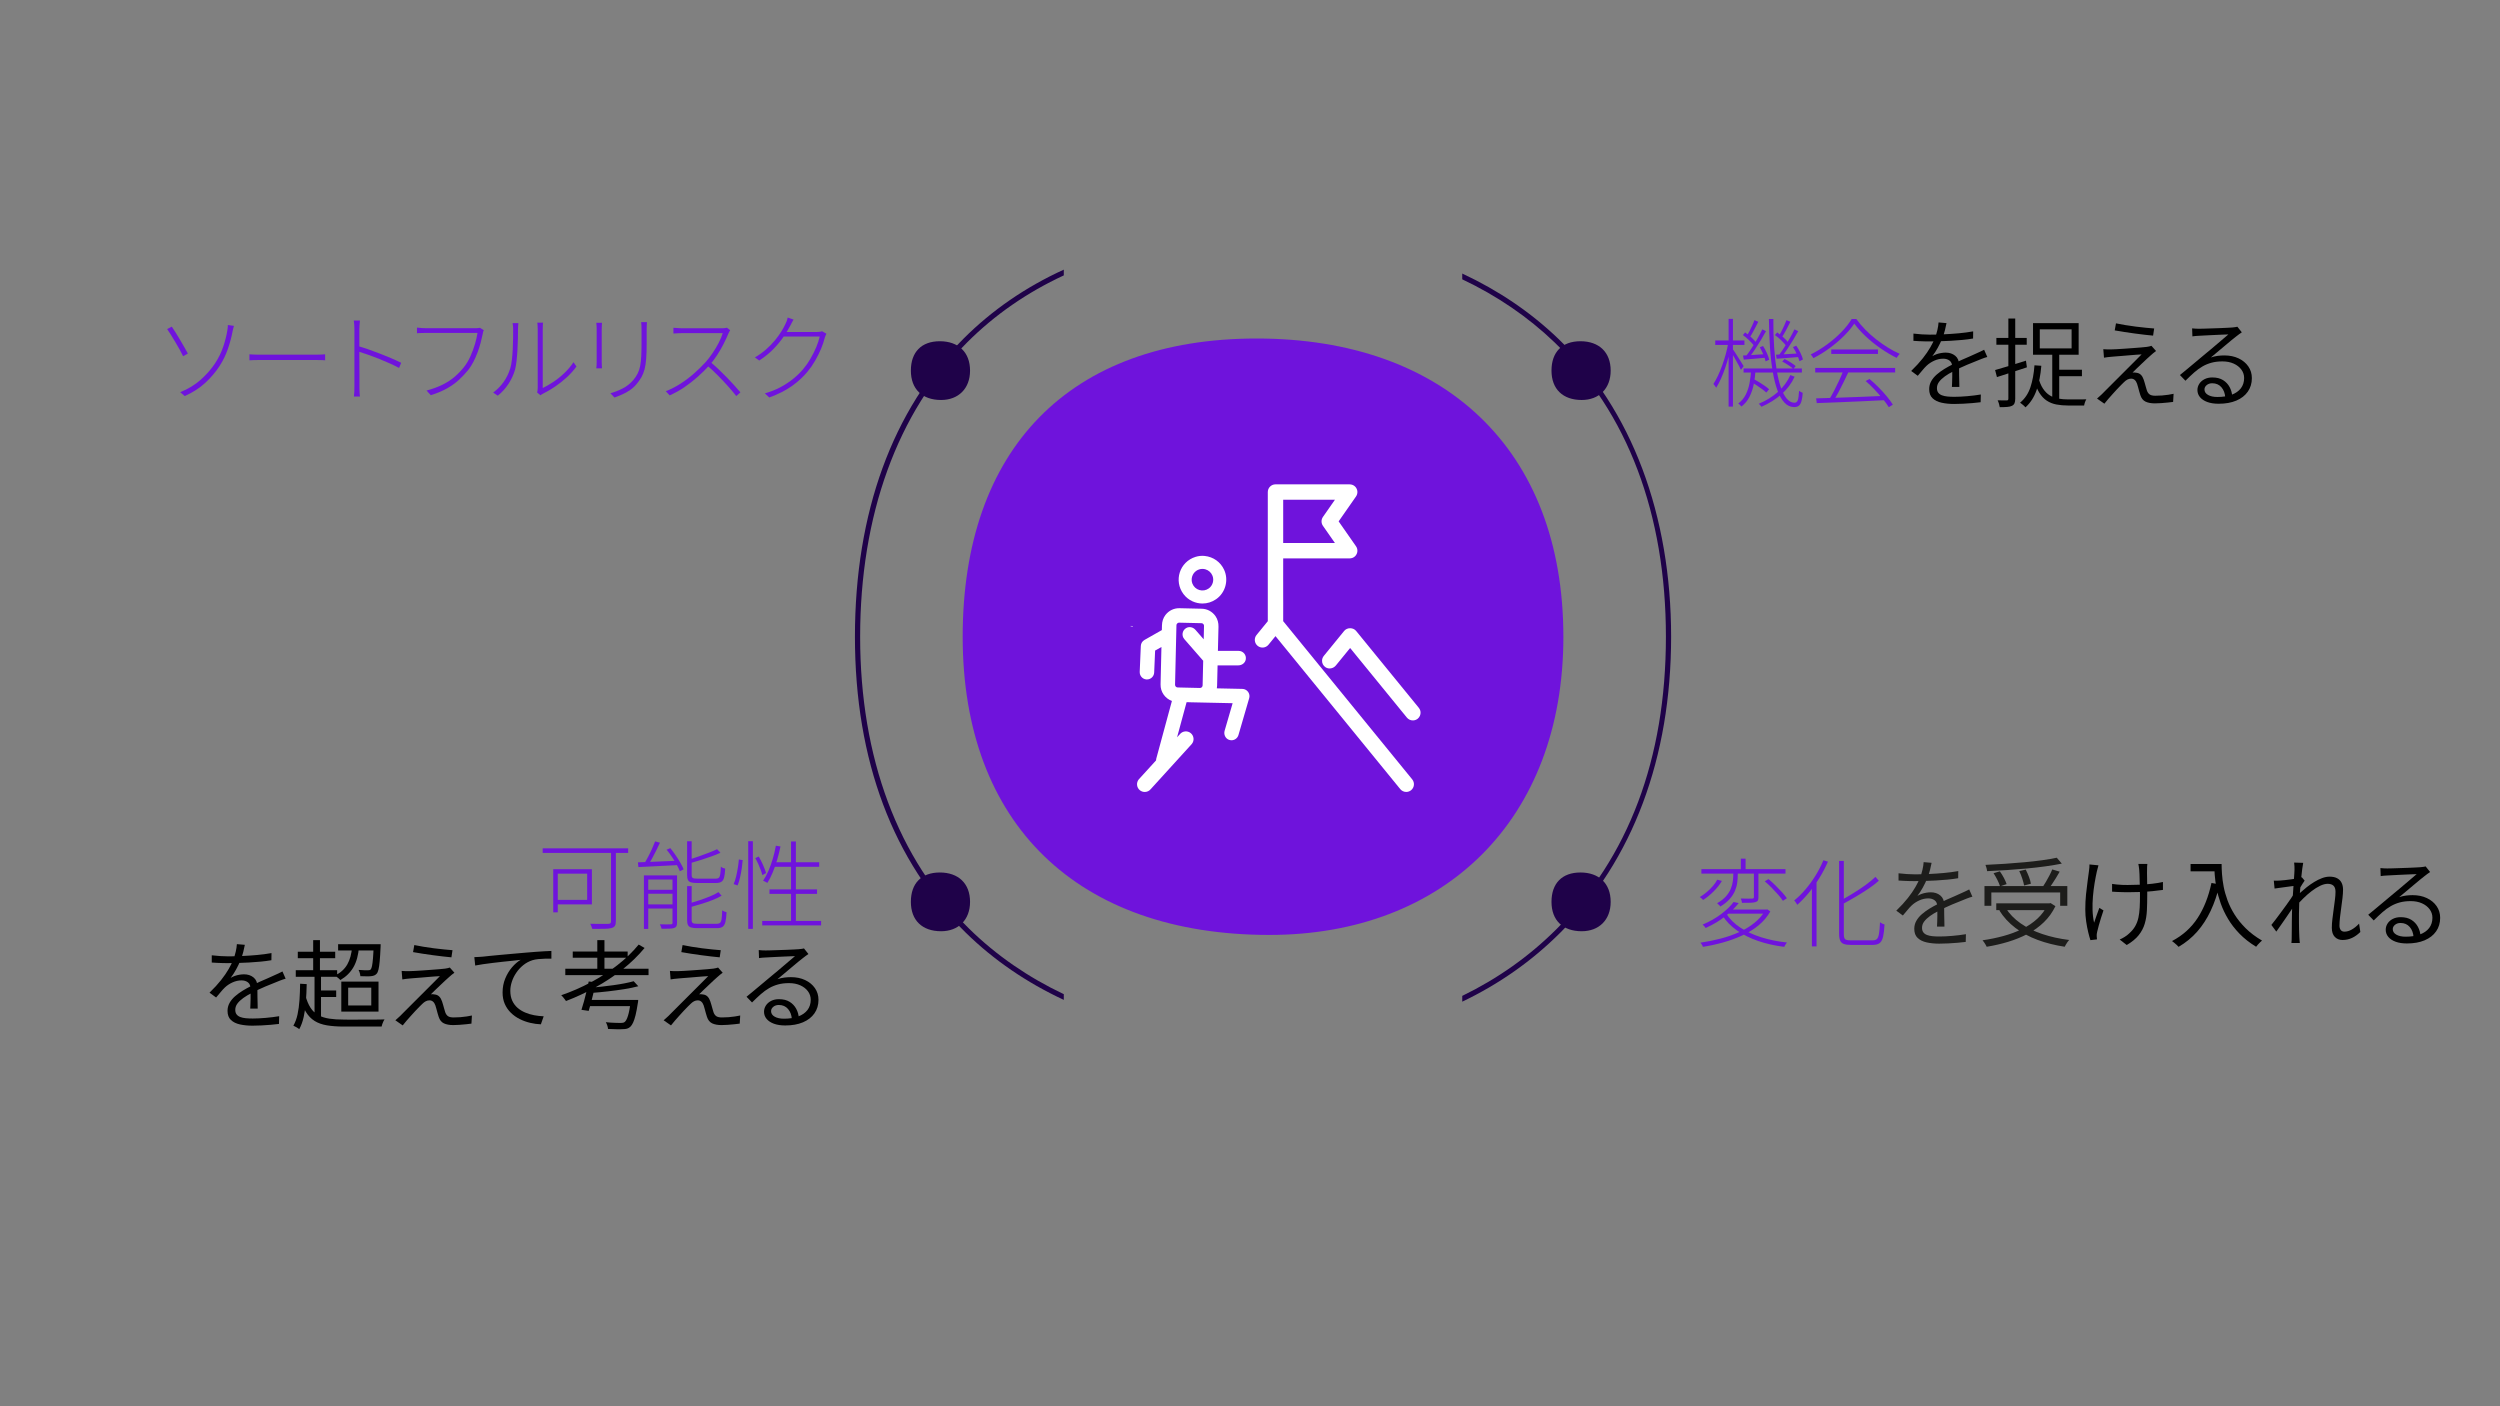 <?xml version="1.0" encoding="UTF-8"?>
<svg xmlns="http://www.w3.org/2000/svg" id="Calque_1" data-name="Calque 1" viewBox="0 0 1920 1080">
  <rect x="0" y="0" width="1920" height="1080" fill="#808080" stroke="none"/>
  <defs>
    <style>
      .cls-1, .cls-2 {
        fill-rule: evenodd;
      }

      .cls-1, .cls-3 {
        fill: #1f0249;
      }

      .cls-2, .cls-4 {
        fill: #6f13dc;
      }

      .cls-5 {
        fill: #1d1d1b;
      }

      .cls-6 {
        fill: #fff;
      }
    </style>
  </defs>
  <path class="cls-2" d="M1200.67,489c0-143.97-91.6-229.03-235.58-229.03s-225.75,85.06-225.75,229.03,88.33,229.03,235.58,229.03c134.16,0,225.76-88.36,225.76-229.03Z"></path>
  <path class="cls-1" d="M745,284.63c0-14.18-9.02-22.56-23.21-22.56s-22.24,8.38-22.24,22.56,8.7,22.56,23.21,22.56c13.22,0,22.24-8.7,22.24-22.56Z"></path>
  <path class="cls-1" d="M1237,284.63c0-14.18-9.02-22.56-23.21-22.56s-22.24,8.38-22.24,22.56,8.7,22.56,23.21,22.56c13.22,0,22.24-8.7,22.24-22.56Z"></path>
  <path class="cls-1" d="M745,692.63c0-14.18-9.02-22.56-23.21-22.56s-22.24,8.38-22.24,22.56,8.7,22.56,23.21,22.56c13.22,0,22.24-8.7,22.24-22.56Z"></path>
  <path class="cls-1" d="M1237,692.63c0-14.18-9.02-22.56-23.21-22.56s-22.24,8.38-22.24,22.56,8.7,22.56,23.21,22.56c13.22,0,22.24-8.7,22.24-22.56Z"></path>
  <g>
    <path class="cls-4" d="M416.78,651.51h65.63v3.56h-65.63v-3.56ZM424.88,667.55h3.49v33.11h-3.49v-33.11ZM426.29,667.55h28.29v27.03h-28.29v-3.49h24.65v-20.12h-24.65v-3.42ZM469.27,652.7h3.71v54.72c0,1.63-.25,2.85-.74,3.64-.5.79-1.39,1.36-2.67,1.71-1.24.35-3.11.53-5.61.56-2.5.02-5.53.04-9.09.04-.1-.35-.24-.75-.41-1.22-.17-.47-.36-.95-.56-1.45-.2-.5-.4-.92-.59-1.26,2.13.05,4.15.08,6.05.11,1.9.02,3.55.02,4.94,0,1.38-.03,2.38-.04,2.97-.04.74-.05,1.26-.21,1.56-.48.3-.27.45-.8.45-1.6v-54.72Z"></path>
    <path class="cls-4" d="M489.91,662.28c2.57-.1,5.52-.21,8.84-.33,3.32-.12,6.87-.27,10.65-.45,3.79-.17,7.63-.33,11.55-.48l-.07,3.34c-3.71.2-7.41.4-11.1.59-3.69.2-7.19.37-10.51.52-3.32.15-6.31.3-8.98.45l-.37-3.64ZM503.13,646.17l3.71,1.04c-.89,1.93-1.86,3.95-2.9,6.05-1.04,2.1-2.1,4.15-3.19,6.12-1.09,1.98-2.15,3.76-3.19,5.35l-3.04-1.04c.99-1.58,2.03-3.4,3.12-5.46,1.09-2.05,2.12-4.14,3.08-6.27.96-2.13,1.77-4.06,2.41-5.79ZM494.52,672.3h23.46v3.19h-20.12v37.94h-3.34v-41.13ZM496.23,683.36h21.9v3.04h-21.9v-3.04ZM496.23,694.58h21.9v3.19h-21.9v-3.19ZM516.49,672.3h3.49v36.31c0,1.14-.15,2.02-.45,2.64-.3.62-.89,1.1-1.78,1.45-.89.3-2.13.47-3.71.52-1.58.05-3.56.07-5.94.07-.1-.5-.27-1.07-.52-1.71-.25-.64-.52-1.21-.82-1.71,2.03.05,3.8.07,5.31.07s2.56-.03,3.16-.07c.49,0,.83-.09,1-.26.17-.17.26-.51.26-1v-36.31ZM511.97,652.55l2.82-1.19c1.39,1.68,2.75,3.5,4.08,5.46,1.34,1.96,2.55,3.87,3.64,5.75,1.09,1.88,1.93,3.56,2.52,5.05l-2.9,1.49c-.59-1.53-1.42-3.25-2.49-5.16-1.06-1.91-2.26-3.86-3.6-5.87-1.34-2-2.7-3.85-4.08-5.53ZM527.71,646.09h3.49v25.91c0,1.14.27,1.89.82,2.26.54.37,1.76.56,3.64.56h13.96c1.09,0,1.89-.22,2.41-.67.52-.45.89-1.32,1.11-2.64.22-1.31.38-3.28.48-5.9.3.25.62.47.97.67.35.2.74.36,1.19.48.45.12.84.24,1.19.33-.15,2.92-.43,5.19-.85,6.79-.42,1.61-1.13,2.72-2.12,3.34-.99.62-2.38.93-4.16.93h-14.26c-2.08,0-3.69-.16-4.83-.48-1.14-.32-1.93-.93-2.38-1.82s-.67-2.15-.67-3.79v-25.99ZM527.71,680.54h3.49v26.06c0,1.14.28,1.91.85,2.3.57.4,1.84.59,3.82.59h14.48c1.14,0,2-.24,2.6-.71.59-.47,1-1.45,1.23-2.93.22-1.48.38-3.71.48-6.68.45.3.99.58,1.63.85.64.27,1.21.46,1.71.56-.15,3.27-.45,5.78-.89,7.54-.45,1.76-1.18,2.98-2.19,3.67-1.02.69-2.46,1.04-4.34,1.04h-14.85c-2.08,0-3.71-.17-4.9-.52-1.19-.35-2-.97-2.45-1.86s-.67-2.15-.67-3.79v-26.13ZM550.72,652.18l2.6,2.75c-2.08.94-4.42,1.88-7.02,2.82-2.6.94-5.27,1.84-8.02,2.71-2.75.87-5.46,1.67-8.13,2.41-.05-.35-.19-.78-.41-1.3s-.46-.95-.71-1.3c2.52-.79,5.12-1.66,7.8-2.6,2.67-.94,5.22-1.88,7.65-2.82,2.42-.94,4.5-1.83,6.24-2.67ZM551.76,685.15l2.45,2.75c-1.98,1.19-4.31,2.3-6.98,3.34-2.67,1.04-5.48,2.02-8.43,2.93-2.95.92-5.78,1.74-8.5,2.49-.1-.4-.27-.85-.52-1.37-.25-.52-.47-.98-.67-1.37,2.62-.74,5.37-1.6,8.24-2.56,2.87-.97,5.57-1.97,8.09-3.01,2.52-1.04,4.63-2.1,6.31-3.19Z"></path>
    <path class="cls-4" d="M567.43,660.05l2.97.52c-.15,1.93-.4,4.06-.74,6.39-.35,2.33-.78,4.64-1.3,6.94-.52,2.3-1.15,4.34-1.89,6.13l-3.04-1.04c.74-1.63,1.37-3.55,1.89-5.75.52-2.2.97-4.46,1.34-6.76.37-2.3.63-4.44.78-6.42ZM574.63,646.02h3.56v67.34h-3.56v-67.34ZM580.05,659.01l2.67-1.19c1.19,2.03,2.31,4.26,3.38,6.68,1.06,2.43,1.82,4.43,2.26,6.01l-2.9,1.56c-.25-1.14-.66-2.45-1.23-3.94-.57-1.48-1.21-3.04-1.93-4.68-.72-1.63-1.47-3.12-2.26-4.45ZM585.39,707.27h45.22v3.42h-45.22v-3.42ZM595.86,649.51l3.56.59c-.74,3.56-1.62,7.05-2.64,10.47-1.02,3.42-2.14,6.61-3.38,9.58-1.24,2.97-2.6,5.62-4.08,7.94-.2-.15-.5-.33-.89-.56-.4-.22-.82-.43-1.26-.63-.45-.2-.82-.37-1.11-.52,1.53-2.23,2.92-4.79,4.16-7.68,1.24-2.9,2.34-5.98,3.3-9.24.97-3.27,1.75-6.58,2.34-9.95ZM590.96,683.07h36.53v3.42h-36.53v-3.42ZM594.45,662.2h34.67v3.49h-35.94l1.26-3.49ZM607.52,646.24h3.71v62.89h-3.71v-62.89Z"></path>
    <path d="M188.03,725.65c-.3,1.49-.68,3.23-1.15,5.23-.47,2-1.23,4.27-2.26,6.79-.89,2.23-1.99,4.53-3.3,6.9-1.31,2.38-2.71,4.53-4.19,6.46.94-.59,2-1.1,3.19-1.52,1.19-.42,2.41-.73,3.67-.93,1.26-.2,2.41-.3,3.45-.3,2.87,0,5.3.8,7.28,2.41,1.98,1.61,2.97,3.95,2.97,7.02v3.6c0,1.46.01,3,.04,4.6.02,1.61.06,3.18.11,4.71.05,1.54.07,2.87.07,4.01h-5.72c.05-.99.1-2.15.15-3.49.05-1.34.09-2.75.11-4.23.02-1.49.02-2.9,0-4.23-.03-1.34-.04-2.47-.04-3.42,0-2.18-.66-3.77-1.97-4.79-1.31-1.01-2.96-1.52-4.94-1.52-2.33,0-4.62.51-6.87,1.52-2.25,1.01-4.22,2.31-5.9,3.9-1.09,1.04-2.17,2.22-3.23,3.53-1.06,1.31-2.24,2.71-3.53,4.19l-5.05-3.71c3.56-3.46,6.53-6.71,8.91-9.73,2.38-3.02,4.31-5.83,5.79-8.43s2.65-4.94,3.49-7.02c.79-2.08,1.44-4.17,1.93-6.27.49-2.1.79-4.05.89-5.83l6.09.52ZM162.63,733.67c1.98.25,4.13.45,6.46.59,2.33.15,4.35.22,6.09.22,3.32,0,6.88-.08,10.69-.26,3.81-.17,7.66-.43,11.54-.78,3.89-.35,7.58-.84,11.1-1.48l-.07,5.49c-2.57.45-5.32.8-8.24,1.08-2.92.27-5.89.5-8.91.67-3.02.17-5.93.3-8.72.37-2.8.07-5.38.11-7.76.11-1.04,0-2.24-.01-3.6-.04-1.36-.02-2.78-.07-4.27-.15s-2.92-.16-4.31-.26v-5.57ZM219.36,751.64c-.64.15-1.35.36-2.12.63-.77.27-1.53.56-2.3.85-.77.3-1.5.59-2.19.89-2.57.99-5.57,2.2-8.98,3.64-3.42,1.44-6.9,3.09-10.47,4.97-2.48,1.24-4.65,2.54-6.53,3.9-1.88,1.36-3.37,2.77-4.45,4.23-1.09,1.46-1.63,3.06-1.63,4.79,0,1.44.33,2.6,1,3.49.67.89,1.62,1.57,2.86,2.04,1.24.47,2.66.78,4.27.93,1.61.15,3.38.22,5.31.22,2.87,0,6.15-.16,9.84-.48,3.69-.32,7.17-.75,10.43-1.3l-.15,5.94c-1.88.25-4,.47-6.35.67-2.35.2-4.73.36-7.13.48-2.4.12-4.69.19-6.87.19-3.52,0-6.72-.32-9.61-.96-2.9-.64-5.21-1.78-6.94-3.42-1.73-1.63-2.6-3.96-2.6-6.98,0-2.23.52-4.27,1.56-6.12,1.04-1.86,2.44-3.55,4.19-5.09,1.76-1.53,3.7-2.96,5.83-4.27,2.13-1.31,4.31-2.51,6.53-3.6,2.38-1.29,4.61-2.4,6.72-3.34,2.1-.94,4.1-1.81,5.98-2.6,1.88-.79,3.64-1.58,5.27-2.38,1.09-.49,2.13-.97,3.12-1.41.99-.45,1.98-.94,2.97-1.48l2.45,5.57Z"></path>
    <path d="M230.5,755.5l5.05.3c-.1,4.7-.31,9.18-.63,13.44-.32,4.26-.88,8.17-1.67,11.73-.79,3.56-1.93,6.71-3.42,9.43-.3-.25-.72-.54-1.26-.89-.55-.35-1.11-.68-1.71-1-.59-.32-1.11-.58-1.56-.78,1.44-2.48,2.51-5.38,3.23-8.72.72-3.34,1.21-7,1.48-10.99.27-3.98.43-8.15.48-12.51ZM227.15,745.11h31.78v5.05h-31.78v-5.05ZM228.71,730.93h28.73v4.97h-28.73v-4.97ZM234.5,764.34c1.04,3.91,2.35,7.09,3.94,9.54,1.58,2.45,3.56,4.34,5.94,5.68,2.38,1.34,5.2,2.25,8.46,2.75,3.27.5,7.08.74,11.43.74.59,0,1.66.01,3.19.04,1.53.03,3.34.03,5.42,0,2.08-.02,4.26-.04,6.53-.04h6.61c2.13,0,4.02-.01,5.68-.04,1.66-.02,2.86-.06,3.6-.11-.3.4-.59.93-.89,1.6s-.57,1.35-.82,2.04c-.25.69-.42,1.31-.52,1.86h-28.73c-5.1,0-9.5-.31-13.22-.93-3.71-.62-6.88-1.75-9.5-3.38-2.62-1.63-4.85-3.94-6.68-6.91-1.83-2.97-3.34-6.78-4.53-11.43l4.08-1.41ZM240.52,722.02h5.2v25.69h-5.2v-25.69ZM241.56,748.3h4.97v33.78h-4.97v-33.78ZM244.01,760.7h14.18v4.97h-14.18v-4.97ZM270.44,726.92l5.27.3c-.5,6.34-1.92,11.53-4.27,15.59-2.35,4.06-5.71,7.35-10.06,9.87-.25-.35-.64-.74-1.19-1.19-.54-.45-1.08-.87-1.6-1.26-.52-.4-1-.72-1.45-.96,4.31-2.08,7.5-4.94,9.58-8.58,2.08-3.64,3.32-8.23,3.71-13.77ZM259.67,725.13h30.14v4.83h-30.14v-4.83ZM262.12,753.87h28.58v23.02h-28.58v-23.02ZM267.4,758.54v13.66h17.74v-13.66h-17.74ZM287,725.13h5.35c0,1.14-.03,1.88-.07,2.23-.2,4.45-.42,8.07-.67,10.84-.25,2.77-.56,4.91-.93,6.42-.37,1.51-.85,2.59-1.45,3.23-.55.59-1.15,1.03-1.82,1.3-.67.27-1.5.46-2.49.56-.84.1-1.99.14-3.45.11-1.46-.02-3.03-.06-4.71-.11-.05-.74-.2-1.56-.45-2.45-.25-.89-.57-1.68-.96-2.38,1.58.15,3.03.24,4.34.26,1.31.03,2.21.04,2.71.04,1.14.05,1.9-.17,2.3-.67.4-.45.73-1.31,1-2.6.27-1.29.52-3.22.74-5.79.22-2.57.41-5.96.56-10.17v-.82Z"></path>
    <path d="M348.99,747.04c-.69.5-1.44,1.07-2.23,1.71-.79.64-1.41,1.19-1.86,1.63-.74.64-1.74,1.55-3.01,2.71-1.26,1.16-2.6,2.43-4.01,3.79s-2.75,2.64-4.01,3.82c-1.26,1.19-2.24,2.15-2.93,2.9.4-.05.88-.06,1.45-.04.57.03,1.05.09,1.45.19,1.44.15,2.61.69,3.53,1.63.92.94,1.62,2.18,2.12,3.71.25.69.51,1.54.78,2.52.27.99.56,1.99.85,3.01.3,1.02.57,1.94.82,2.78.49,1.39,1.21,2.4,2.15,3.04.94.64,2.38.96,4.31.96,1.68,0,3.38-.06,5.09-.19,1.71-.12,3.34-.31,4.9-.56,1.56-.25,2.91-.49,4.05-.74l-.37,6.24c-1.04.15-2.4.31-4.08.48-1.68.17-3.4.32-5.16.45-1.76.12-3.33.19-4.71.19-2.97,0-5.38-.45-7.24-1.34-1.86-.89-3.18-2.55-3.97-4.97-.25-.74-.53-1.67-.85-2.78-.32-1.11-.62-2.21-.89-3.3-.27-1.09-.53-1.98-.78-2.67-.45-1.29-1.05-2.26-1.82-2.93-.77-.67-1.67-1-2.71-1s-2,.24-2.9.71c-.89.47-1.76,1.13-2.6,1.97-.55.54-1.29,1.28-2.23,2.19-.94.92-1.97,1.98-3.08,3.19-1.11,1.21-2.26,2.48-3.45,3.79-1.19,1.31-2.33,2.6-3.42,3.86-1.09,1.26-2.05,2.44-2.9,3.53l-5.64-3.93c.45-.4.99-.88,1.63-1.45.64-.57,1.34-1.2,2.08-1.89.49-.49,1.41-1.42,2.75-2.78,1.34-1.36,2.96-2.98,4.86-4.86,1.9-1.88,3.92-3.9,6.05-6.05,2.13-2.15,4.26-4.28,6.39-6.38,2.13-2.1,4.1-4.07,5.9-5.9,1.81-1.83,3.33-3.37,4.57-4.6-1.14.05-2.52.14-4.16.26-1.63.12-3.34.26-5.12.41s-3.54.3-5.27.45c-1.73.15-3.33.27-4.79.37-1.46.1-2.64.2-3.53.3-1.24.1-2.34.21-3.3.33-.96.12-1.87.26-2.71.41l-.52-6.53c.84.05,1.81.1,2.9.15,1.09.05,2.23.05,3.42,0,.84,0,2.13-.05,3.86-.15,1.73-.1,3.7-.22,5.9-.37,2.2-.15,4.42-.31,6.65-.48,2.23-.17,4.29-.33,6.2-.48,1.9-.15,3.4-.3,4.49-.45.64-.1,1.31-.22,2-.37.69-.15,1.21-.3,1.56-.45l3.56,4.01ZM318.18,725.8c2.03.45,4.35.88,6.98,1.3,2.62.42,5.32.82,8.09,1.19,2.77.37,5.41.67,7.91.89,2.5.22,4.62.41,6.35.56l-.82,5.49c-1.83-.15-3.97-.37-6.42-.67-2.45-.3-5.01-.62-7.68-.96-2.67-.35-5.33-.73-7.98-1.15-2.65-.42-5.11-.83-7.39-1.23l.96-5.42Z"></path>
    <path d="M364.29,735.08c1.44-.05,2.72-.11,3.86-.19,1.14-.07,2.05-.14,2.75-.19,1.19-.15,2.91-.33,5.16-.56,2.25-.22,4.84-.47,7.76-.74,2.92-.27,6.06-.56,9.43-.85,3.37-.3,6.76-.59,10.17-.89,2.72-.25,5.3-.46,7.72-.63,2.42-.17,4.68-.32,6.76-.45,2.08-.12,3.93-.21,5.57-.26v5.94c-1.39-.05-2.97-.05-4.75,0-1.78.05-3.54.16-5.27.33-1.73.17-3.24.46-4.53.85-2.62.84-4.99,2.12-7.09,3.82-2.1,1.71-3.9,3.66-5.38,5.87-1.48,2.2-2.61,4.5-3.38,6.91-.77,2.4-1.15,4.69-1.15,6.87,0,2.92.49,5.46,1.48,7.61.99,2.15,2.34,3.97,4.05,5.46,1.71,1.49,3.66,2.7,5.87,3.64,2.2.94,4.52,1.63,6.94,2.08,2.42.45,4.85.72,7.28.82l-2.15,6.16c-2.72-.1-5.48-.48-8.28-1.15-2.8-.67-5.46-1.63-7.98-2.9-2.52-1.26-4.78-2.86-6.76-4.79-1.98-1.93-3.54-4.18-4.68-6.76-1.14-2.57-1.71-5.52-1.71-8.83,0-3.86.68-7.44,2.04-10.73,1.36-3.29,3.11-6.17,5.23-8.65,2.13-2.47,4.33-4.38,6.61-5.72-1.58.2-3.54.42-5.87.67-2.33.25-4.84.51-7.54.78-2.7.27-5.38.58-8.06.93-2.67.35-5.19.68-7.54,1-2.35.32-4.32.66-5.9,1l-.67-6.46Z"></path>
    <path d="M490.51,725.43l4.53,2.6c-5,6.04-10.73,11.59-17.19,16.67-6.46,5.07-13.36,9.63-20.71,13.66-7.35,4.04-14.84,7.51-22.46,10.43-.25-.4-.59-.88-1.04-1.45-.45-.57-.89-1.13-1.34-1.67-.45-.54-.87-.99-1.26-1.34,7.77-2.67,15.31-5.95,22.61-9.84,7.3-3.88,14.11-8.28,20.42-13.18,6.31-4.9,11.79-10.2,16.45-15.89ZM434.15,743.99h63.93v4.9h-63.93v-4.9ZM439.87,730.78h42.17v4.75h-42.17v-4.75ZM452.12,753.79l5.57.59c-.55,2.43-1.14,4.97-1.78,7.65-.64,2.67-1.29,5.26-1.93,7.76-.64,2.5-1.26,4.69-1.86,6.57l-5.57-.82c.64-1.88,1.3-4.07,1.97-6.57.67-2.5,1.32-5.09,1.97-7.76.64-2.67,1.19-5.15,1.63-7.42ZM451.3,767.97h34.75v4.75h-35.94l1.19-4.75ZM486.65,753.57l3.56,3.86c-3.12.84-6.69,1.58-10.73,2.23-4.03.64-8.22,1.21-12.55,1.71-4.33.5-8.53.89-12.58,1.19-.1-.59-.29-1.27-.56-2.04-.27-.77-.53-1.4-.78-1.89,2.92-.25,5.94-.54,9.06-.89,3.12-.35,6.19-.73,9.21-1.15,3.02-.42,5.85-.89,8.5-1.41,2.65-.52,4.94-1.05,6.87-1.6ZM458.73,722.02h5.49v24.35h-5.49v-24.35ZM484.49,767.97h5.64c-.05.64-.09,1.16-.11,1.56-.03.4-.09.72-.19.97-.55,3.66-1.11,6.69-1.71,9.09-.59,2.4-1.23,4.32-1.89,5.75-.67,1.44-1.4,2.52-2.19,3.27-.79.69-1.62,1.16-2.49,1.41-.87.25-1.97.37-3.3.37-1.09.1-2.66.12-4.71.07-2.05-.05-4.24-.12-6.57-.22-.05-.79-.24-1.67-.56-2.64-.32-.96-.71-1.82-1.15-2.56,2.33.25,4.57.41,6.72.48,2.15.07,3.67.11,4.57.11.74,0,1.36-.05,1.86-.15.49-.1.94-.3,1.34-.59.94-.74,1.79-2.35,2.56-4.83.77-2.47,1.5-6.26,2.19-11.36v-.74Z"></path>
    <path d="M555.03,747.04c-.69.5-1.44,1.07-2.23,1.71-.79.64-1.41,1.19-1.86,1.63-.74.64-1.74,1.55-3.01,2.71-1.26,1.16-2.6,2.43-4.01,3.79s-2.75,2.64-4.01,3.82c-1.26,1.19-2.24,2.15-2.93,2.9.4-.05.88-.06,1.45-.04.57.03,1.05.09,1.45.19,1.44.15,2.61.69,3.53,1.63.92.94,1.62,2.18,2.12,3.71.25.69.51,1.54.78,2.52.27.99.56,1.99.85,3.01.3,1.02.57,1.94.82,2.78.49,1.39,1.21,2.4,2.15,3.04.94.64,2.38.96,4.31.96,1.68,0,3.38-.06,5.09-.19,1.71-.12,3.34-.31,4.9-.56,1.56-.25,2.91-.49,4.05-.74l-.37,6.24c-1.04.15-2.4.31-4.08.48-1.68.17-3.4.32-5.16.45-1.76.12-3.33.19-4.71.19-2.97,0-5.38-.45-7.24-1.34-1.86-.89-3.18-2.55-3.97-4.97-.25-.74-.53-1.67-.85-2.78-.32-1.11-.62-2.21-.89-3.3-.27-1.09-.53-1.98-.78-2.67-.45-1.29-1.05-2.26-1.82-2.93-.77-.67-1.67-1-2.71-1s-2,.24-2.9.71c-.89.47-1.76,1.13-2.6,1.97-.55.54-1.29,1.28-2.23,2.19-.94.92-1.97,1.98-3.08,3.19-1.11,1.21-2.26,2.48-3.45,3.79-1.19,1.31-2.33,2.6-3.42,3.86-1.09,1.26-2.05,2.44-2.9,3.53l-5.64-3.93c.45-.4.99-.88,1.63-1.45.64-.57,1.34-1.2,2.08-1.89.49-.49,1.41-1.42,2.75-2.78,1.34-1.36,2.96-2.98,4.86-4.86,1.9-1.88,3.92-3.9,6.05-6.05,2.13-2.15,4.26-4.28,6.39-6.38,2.13-2.1,4.1-4.07,5.9-5.9,1.81-1.83,3.33-3.37,4.57-4.6-1.14.05-2.52.14-4.16.26-1.63.12-3.34.26-5.12.41s-3.54.3-5.27.45c-1.73.15-3.33.27-4.79.37-1.46.1-2.64.2-3.53.3-1.24.1-2.34.21-3.3.33-.96.12-1.87.26-2.71.41l-.52-6.53c.84.05,1.81.1,2.9.15,1.09.05,2.23.05,3.42,0,.84,0,2.13-.05,3.86-.15,1.73-.1,3.7-.22,5.9-.37,2.2-.15,4.42-.31,6.65-.48,2.23-.17,4.29-.33,6.2-.48,1.9-.15,3.4-.3,4.49-.45.64-.1,1.31-.22,2-.37.69-.15,1.21-.3,1.56-.45l3.56,4.01ZM524.21,725.8c2.03.45,4.35.88,6.98,1.3,2.62.42,5.32.82,8.09,1.19,2.77.37,5.41.67,7.91.89,2.5.22,4.62.41,6.35.56l-.82,5.49c-1.83-.15-3.97-.37-6.42-.67-2.45-.3-5.01-.62-7.68-.96-2.67-.35-5.33-.73-7.98-1.15-2.65-.42-5.11-.83-7.39-1.23l.96-5.42Z"></path>
    <path d="M582.72,729.66c.84.1,1.74.17,2.71.22.97.05,1.82.07,2.56.07s1.97-.02,3.68-.07c1.71-.05,3.64-.11,5.79-.19,2.15-.07,4.31-.15,6.46-.22s4.08-.16,5.79-.26c1.71-.1,2.96-.17,3.75-.22,1.09-.1,1.93-.2,2.52-.3.59-.1,1.09-.2,1.48-.3l3.42,4.31c-.64.45-1.33.92-2.04,1.41-.72.5-1.42,1.04-2.12,1.63-.94.69-2.2,1.7-3.79,3.01-1.58,1.31-3.33,2.77-5.23,4.38-1.91,1.61-3.77,3.18-5.61,4.71-1.83,1.54-3.49,2.92-4.97,4.16,1.73-.59,3.48-1,5.23-1.22,1.76-.22,3.45-.33,5.09-.33,4.11,0,7.76.76,10.95,2.26,3.19,1.51,5.69,3.58,7.5,6.2,1.81,2.62,2.71,5.62,2.71,8.98,0,3.96-1.04,7.42-3.12,10.39-2.08,2.97-5.02,5.26-8.84,6.87-3.81,1.61-8.34,2.41-13.59,2.41-3.37,0-6.26-.45-8.69-1.34-2.43-.89-4.29-2.13-5.61-3.71-1.31-1.58-1.97-3.42-1.97-5.49,0-1.68.47-3.27,1.41-4.75.94-1.48,2.28-2.67,4.01-3.56,1.73-.89,3.74-1.34,6.01-1.34,3.32,0,6.06.68,8.24,2.04,2.18,1.36,3.86,3.14,5.05,5.35,1.19,2.2,1.86,4.57,2,7.09l-5.35.89c-.2-3.17-1.18-5.78-2.93-7.83-1.76-2.05-4.12-3.08-7.09-3.08-1.68,0-3.09.47-4.23,1.41-1.14.94-1.71,2.05-1.71,3.34,0,1.78.92,3.19,2.75,4.23,1.83,1.04,4.21,1.56,7.13,1.56,4.21,0,7.86-.57,10.95-1.71,3.09-1.14,5.47-2.8,7.13-4.97,1.66-2.18,2.49-4.8,2.49-7.87,0-2.42-.72-4.6-2.15-6.53-1.44-1.93-3.4-3.45-5.9-4.57-2.5-1.11-5.36-1.67-8.58-1.67s-5.92.33-8.39,1c-2.48.67-4.79,1.62-6.94,2.86s-4.28,2.78-6.39,4.64c-2.1,1.86-4.34,3.97-6.72,6.35l-4.23-4.38c1.53-1.24,3.23-2.64,5.09-4.2,1.86-1.56,3.72-3.12,5.61-4.68,1.88-1.56,3.63-3.02,5.23-4.38,1.61-1.36,2.96-2.49,4.05-3.38,1.04-.84,2.34-1.92,3.9-3.23s3.18-2.68,4.86-4.12c1.68-1.43,3.28-2.8,4.79-4.08,1.51-1.29,2.73-2.33,3.68-3.12-.79,0-1.96.04-3.49.11-1.53.07-3.24.15-5.12.22-1.88.07-3.75.16-5.61.26-1.86.1-3.54.19-5.05.26-1.51.07-2.66.14-3.45.19-.79.05-1.61.1-2.45.15-.84.05-1.66.15-2.45.3l-.22-6.16Z"></path>
  </g>
  <g>
    <path class="cls-4" d="M131.94,250.86c.79,1.14,1.76,2.62,2.9,4.46,1.14,1.83,2.31,3.77,3.53,5.83,1.21,2.05,2.34,4,3.38,5.83,1.04,1.83,1.88,3.34,2.52,4.53l-3.64,2.08c-.69-1.48-1.58-3.2-2.67-5.16-1.09-1.95-2.25-3.96-3.49-6.01-1.24-2.05-2.39-3.94-3.45-5.64-1.06-1.71-1.94-3.06-2.64-4.05l3.56-1.86ZM138.4,301.2c6.24-2.52,11.53-5.75,15.89-9.69,4.35-3.94,7.94-8.03,10.77-12.29,2.87-4.4,5.02-8.8,6.46-13.18,1.44-4.38,2.45-8.4,3.04-12.06.15-.54.26-1.27.33-2.19.07-.92.11-1.65.11-2.19l4.68.67c-.25.69-.46,1.46-.63,2.3-.17.84-.31,1.46-.41,1.86-.84,4.45-2.05,8.98-3.64,13.59-1.58,4.6-3.74,9.01-6.46,13.22-2.92,4.5-6.55,8.76-10.88,12.77-4.33,4.01-9.59,7.4-15.78,10.17l-3.49-2.97Z"></path>
    <path class="cls-4" d="M191.56,272.1c.64.05,1.42.1,2.34.15.92.05,1.97.09,3.16.11,1.19.03,2.5.04,3.94.04h41.13c1.93,0,3.5-.04,4.71-.11,1.21-.07,2.16-.14,2.86-.19v4.6c-.69-.05-1.7-.1-3.01-.15-1.31-.05-2.81-.07-4.49-.07h-41.21c-2.03,0-3.85.01-5.46.04-1.61.03-2.93.09-3.97.19v-4.6Z"></path>
    <path class="cls-4" d="M272.19,296.67v-43.43c0-.94-.04-2.09-.11-3.45-.07-1.36-.21-2.56-.41-3.6h4.75c-.1.99-.2,2.19-.3,3.6-.1,1.41-.15,2.56-.15,3.45v16.71c0,3.12.01,6.18.04,9.17.02,3,.04,5.74.04,8.24v9.32c0,.84.01,1.73.04,2.67.02.94.06,1.87.11,2.78.05.92.12,1.72.22,2.41h-4.6c.15-1.04.25-2.28.3-3.71.05-1.43.07-2.82.07-4.16ZM275.24,265.86c2.42.69,5.09,1.55,7.98,2.56,2.9,1.02,5.84,2.1,8.83,3.27,2.99,1.16,5.88,2.34,8.65,3.53,2.77,1.19,5.25,2.33,7.42,3.42l-1.63,3.94c-2.13-1.14-4.57-2.33-7.31-3.56-2.75-1.24-5.58-2.44-8.5-3.6-2.92-1.16-5.72-2.2-8.39-3.12-2.67-.92-5.02-1.69-7.05-2.34v-4.08Z"></path>
    <path class="cls-4" d="M371.53,253.61c-.2.4-.36.79-.48,1.19-.12.4-.24.97-.33,1.71-.4,1.98-.92,4.2-1.56,6.65-.64,2.45-1.44,4.94-2.38,7.46-.94,2.52-2,4.94-3.19,7.24-1.19,2.3-2.5,4.37-3.94,6.2-2.28,2.82-4.75,5.45-7.42,7.87-2.67,2.43-5.75,4.6-9.24,6.53-3.49,1.93-7.54,3.61-12.14,5.05l-3.27-3.56c4.75-1.29,8.88-2.81,12.4-4.57,3.51-1.76,6.61-3.79,9.28-6.09s5.07-4.81,7.2-7.54c1.83-2.33,3.44-5.04,4.83-8.13,1.39-3.09,2.55-6.22,3.49-9.39.94-3.17,1.58-6.01,1.93-8.54h-39.94c-1.34,0-2.52.03-3.56.07-1.04.05-2.03.1-2.97.15v-4.31c.64.05,1.31.11,2,.19.69.07,1.44.14,2.23.19.79.05,1.58.07,2.38.07h38.9c.45,0,.92-.02,1.41-.07.49-.05.99-.12,1.49-.22l2.9,1.86Z"></path>
    <path class="cls-4" d="M378.73,301.5c3.07-2.23,5.73-4.91,7.98-8.06,2.25-3.14,3.97-6.65,5.16-10.51.54-1.78.97-3.97,1.26-6.57s.52-5.33.67-8.2c.15-2.87.23-5.67.26-8.39.02-2.72.04-5.07.04-7.05,0-.84-.04-1.63-.11-2.38-.07-.74-.19-1.46-.33-2.15h4.45c-.05.4-.09.84-.11,1.34-.03.5-.06,1-.11,1.52-.05.52-.07,1.08-.07,1.67,0,1.98-.03,4.36-.07,7.13-.05,2.77-.16,5.68-.33,8.72-.17,3.04-.41,5.93-.71,8.65-.3,2.72-.69,5-1.19,6.83-1.14,3.86-2.85,7.51-5.12,10.95-2.28,3.44-4.97,6.4-8.09,8.87l-3.56-2.38ZM412.52,301.42c.15-.54.26-1.1.33-1.67.07-.57.11-1.18.11-1.82v-45.14c0-1.24-.04-2.28-.11-3.12-.07-.84-.14-1.46-.19-1.86h4.38c-.05.4-.1,1.02-.15,1.86-.05.84-.07,1.88-.07,3.12v45.22c2.47-1.19,5.16-2.73,8.06-4.64,2.9-1.9,5.72-4.16,8.46-6.76s5.11-5.41,7.09-8.43l2.3,3.27c-2.18,3.02-4.69,5.83-7.54,8.43-2.85,2.6-5.8,4.94-8.87,7.02-3.07,2.08-6.06,3.84-8.98,5.27-.54.25-.99.5-1.34.74-.35.25-.64.47-.89.67l-2.6-2.15Z"></path>
    <path class="cls-4" d="M462.34,247.89c-.05.59-.1,1.42-.15,2.49-.05,1.06-.07,1.94-.07,2.64v24.65c0,.94.02,1.89.07,2.86.05.97.1,1.75.15,2.34h-4.38c.1-.54.17-1.29.22-2.23.05-.94.07-1.95.07-3.04v-24.58c0-.64-.03-1.51-.07-2.6-.05-1.09-.12-1.93-.22-2.52h4.38ZM496.86,247.37c-.05.84-.1,1.74-.15,2.71-.05.96-.07,1.99-.07,3.08v10.47c0,4.7-.12,8.67-.37,11.92-.25,3.24-.67,5.95-1.26,8.13-.59,2.18-1.35,4.1-2.26,5.75-.92,1.66-2.04,3.3-3.38,4.94-1.53,1.98-3.32,3.67-5.35,5.09-2.03,1.41-4.1,2.57-6.2,3.49-2.1.92-4.07,1.69-5.9,2.34l-3.12-3.27c3.22-.89,6.39-2.14,9.5-3.75,3.12-1.61,5.84-3.77,8.17-6.5,1.34-1.63,2.42-3.29,3.27-4.97.84-1.68,1.47-3.59,1.89-5.72.42-2.13.71-4.61.85-7.46.15-2.85.22-6.2.22-10.06v-10.39c0-1.09-.03-2.12-.07-3.08-.05-.97-.12-1.87-.22-2.71h4.45Z"></path>
    <path class="cls-4" d="M560.79,253.61c-.2.25-.43.63-.71,1.15-.27.52-.48.95-.63,1.3-.99,2.48-2.25,5.21-3.79,8.2-1.53,3-3.24,5.93-5.12,8.8-1.88,2.87-3.81,5.4-5.79,7.57-2.77,3.02-5.75,5.95-8.95,8.8-3.19,2.85-6.57,5.48-10.13,7.91-3.56,2.43-7.35,4.53-11.36,6.31l-2.97-3.19c4.01-1.58,7.83-3.55,11.47-5.9,3.64-2.35,7.08-4.96,10.32-7.83,3.24-2.87,6.2-5.77,8.87-8.69,1.73-1.98,3.48-4.26,5.23-6.83,1.76-2.57,3.34-5.22,4.75-7.94,1.41-2.72,2.44-5.2,3.08-7.42h-31.11c-.79,0-1.7.03-2.71.07-1.02.05-1.92.1-2.71.15-.79.05-1.24.07-1.34.07v-4.38c.15,0,.62.03,1.41.07.79.05,1.68.11,2.67.19.99.07,1.88.11,2.67.11h30.07c.99,0,1.84-.04,2.56-.11.72-.07,1.3-.19,1.74-.33l2.45,1.93ZM545.71,278.11c2.08,1.73,4.18,3.61,6.31,5.64,2.13,2.03,4.22,4.1,6.27,6.2,2.05,2.1,3.96,4.13,5.72,6.09,1.76,1.96,3.3,3.73,4.64,5.31l-3.19,2.82c-1.78-2.28-3.9-4.79-6.35-7.54s-5.06-5.52-7.83-8.32c-2.77-2.8-5.52-5.36-8.24-7.68l2.67-2.52Z"></path>
    <path class="cls-4" d="M609.42,245.44c-.45.74-.89,1.56-1.34,2.45-.45.89-.84,1.66-1.19,2.3-1.34,2.57-3.06,5.41-5.16,8.5-2.1,3.09-4.68,6.21-7.72,9.35-3.04,3.14-6.69,6.1-10.95,8.87l-3.27-2.45c3.17-1.83,6.04-3.89,8.61-6.16,2.57-2.28,4.83-4.59,6.76-6.94,1.93-2.35,3.58-4.63,4.94-6.83,1.36-2.2,2.41-4.15,3.16-5.83.3-.49.62-1.23.97-2.19.35-.97.59-1.84.74-2.64l4.45,1.56ZM634.66,256.28c-.25.45-.48.99-.71,1.63-.22.64-.41,1.16-.56,1.56-.64,2.67-1.6,5.51-2.86,8.5-1.26,3-2.76,6-4.49,9.02-1.73,3.02-3.71,5.87-5.94,8.54-3.27,3.96-7.24,7.61-11.92,10.95-4.68,3.34-10.48,6.27-17.41,8.8l-3.34-3.19c4.26-1.19,8.17-2.72,11.73-4.6,3.56-1.88,6.84-4.02,9.84-6.42,2.99-2.4,5.63-4.96,7.91-7.68,2.08-2.47,3.96-5.17,5.64-8.09,1.68-2.92,3.13-5.83,4.34-8.72,1.21-2.9,2.09-5.61,2.64-8.13h-28.96l1.71-3.49h25.17c.89,0,1.66-.05,2.3-.15.64-.1,1.16-.25,1.56-.45l3.34,1.93Z"></path>
  </g>
  <g>
    <path class="cls-4" d="M1327.33,263.1l2.52.74c-.54,2.92-1.22,5.98-2.04,9.17-.82,3.19-1.76,6.34-2.82,9.43-1.06,3.09-2.19,5.95-3.38,8.58-1.19,2.62-2.38,4.88-3.56,6.76-.25-.45-.59-.95-1.04-1.52-.45-.57-.82-1.03-1.11-1.37,1.14-1.73,2.29-3.82,3.45-6.27,1.16-2.45,2.26-5.11,3.3-7.98,1.04-2.87,1.97-5.8,2.78-8.8.82-2.99,1.45-5.9,1.89-8.72ZM1317.31,261.47h22.42v3.42h-22.42v-3.42ZM1327.56,244.91h3.34v67.34h-3.34v-67.34ZM1330.6,267.93c.4.5.99,1.35,1.78,2.56.79,1.21,1.65,2.55,2.56,4.01.92,1.46,1.77,2.81,2.56,4.05.79,1.24,1.34,2.13,1.63,2.67l-2.08,2.82c-.35-.79-.89-1.88-1.63-3.27-.74-1.39-1.53-2.83-2.38-4.34-.84-1.51-1.65-2.9-2.41-4.16-.77-1.26-1.35-2.21-1.75-2.86l1.71-1.48ZM1344.86,284.26h3.42c-.25,3.81-.73,7.49-1.45,11.03-.72,3.54-1.82,6.75-3.3,9.62-1.48,2.87-3.51,5.3-6.09,7.28-.3-.35-.69-.76-1.19-1.23-.5-.47-.92-.83-1.26-1.08,2.42-1.78,4.32-4.01,5.68-6.68s2.35-5.64,2.97-8.91c.62-3.27,1.03-6.61,1.23-10.02ZM1338.55,257.31l1.71-2c1.68,1.14,3.35,2.48,5.01,4.01,1.66,1.53,2.91,2.95,3.75,4.23l-1.71,2.23c-.89-1.24-2.17-2.66-3.82-4.27-1.66-1.61-3.3-3.01-4.94-4.19ZM1338.62,273.05c2.38-.1,5.09-.26,8.13-.48,3.04-.22,6.25-.43,9.62-.63v2.75c-3.12.3-6.12.57-9.02.82-2.9.25-5.61.47-8.13.67l-.59-3.12ZM1339.07,283h44.77v3.12h-44.77v-3.12ZM1353.47,252.93l2.82,1.41c-1.19,2.18-2.52,4.5-4.01,6.98-1.49,2.48-3.01,4.88-4.57,7.2-1.56,2.33-3.03,4.36-4.42,6.09l-2.3-1.19c1.39-1.78,2.86-3.87,4.42-6.27,1.56-2.4,3.04-4.85,4.46-7.35,1.41-2.5,2.61-4.79,3.6-6.87ZM1347.38,245.88l2.97,1.26c-.99,1.98-2.08,4.1-3.27,6.35-1.19,2.25-2.28,4.15-3.27,5.68l-2.3-1.04c.69-1.14,1.4-2.42,2.12-3.86.72-1.44,1.42-2.9,2.12-4.38.69-1.49,1.24-2.82,1.63-4.01ZM1344.86,293.32l2-2.23c1.38.74,2.83,1.58,4.34,2.52,1.51.94,2.92,1.87,4.23,2.78,1.31.92,2.39,1.77,3.23,2.56l-2.15,2.52c-.84-.79-1.92-1.67-3.23-2.64-1.31-.97-2.71-1.93-4.2-2.9-1.48-.97-2.9-1.84-4.23-2.64ZM1375,288.05l3.27,1.26c-2.33,5.1-5.69,9.59-10.1,13.48-4.41,3.89-9.53,7.09-15.37,9.61-.25-.35-.57-.74-.97-1.19-.4-.45-.77-.82-1.11-1.11,5.74-2.38,10.7-5.46,14.89-9.24,4.18-3.79,7.31-8.06,9.39-12.81ZM1351.54,266.74l2.45-1.04c1.09,1.63,2.08,3.45,2.97,5.46.89,2,1.49,3.7,1.78,5.09l-2.75,1.26c-.3-1.44-.87-3.16-1.71-5.16-.84-2-1.76-3.87-2.75-5.61ZM1358.52,244.99h3.42c-.05,7.72.15,14.9.59,21.53.45,6.63,1.1,12.57,1.97,17.82.87,5.25,1.97,9.74,3.3,13.48,1.34,3.74,2.87,6.58,4.6,8.54,1.73,1.95,3.66,2.93,5.79,2.93,1.19,0,2.02-.63,2.49-1.89.47-1.26.8-3.67,1-7.24.4.3.87.59,1.41.89.54.3,1.01.52,1.41.67-.2,2.72-.53,4.88-1,6.46-.47,1.58-1.14,2.72-2,3.42-.87.69-2.04,1.04-3.53,1.04-2.82,0-5.3-1.11-7.42-3.34-2.13-2.23-3.93-5.36-5.42-9.39-1.48-4.03-2.71-8.85-3.67-14.44-.96-5.59-1.67-11.82-2.12-18.67-.45-6.85-.72-14.12-.82-21.79ZM1363.12,257.31l1.78-2c1.68,1.14,3.35,2.48,5.01,4.01,1.66,1.53,2.93,2.95,3.82,4.23l-1.86,2.23c-.84-1.24-2.08-2.66-3.71-4.27-1.63-1.61-3.32-3.01-5.05-4.19ZM1363.94,272.39c2.38-.1,5.09-.23,8.13-.41,3.04-.17,6.22-.36,9.54-.56v2.75c-3.12.25-6.12.5-9.02.74-2.9.25-5.61.45-8.13.59l-.52-3.12ZM1378.12,252.93l2.9,1.41c-1.19,2.18-2.51,4.47-3.97,6.87-1.46,2.4-2.95,4.73-4.46,6.98-1.51,2.25-2.93,4.24-4.27,5.98l-2.23-1.26c1.34-1.73,2.75-3.76,4.23-6.09,1.49-2.33,2.92-4.71,4.31-7.16,1.38-2.45,2.55-4.69,3.49-6.72ZM1372.03,245.88l2.97,1.26c-.99,1.98-2.08,4.1-3.27,6.35-1.19,2.25-2.28,4.12-3.27,5.61l-2.23-1.04c.64-1.09,1.32-2.35,2.04-3.79.72-1.44,1.41-2.9,2.08-4.38.67-1.49,1.23-2.82,1.67-4.01ZM1368.76,277.66l1.78-1.93c1.53.74,3.12,1.62,4.75,2.64,1.63,1.02,2.9,1.94,3.79,2.78l-1.78,2.15c-.94-.84-2.22-1.79-3.82-2.86-1.61-1.06-3.18-1.99-4.71-2.78ZM1377.01,266.59l2.52-1.11c1.14,1.63,2.19,3.44,3.16,5.42.96,1.98,1.62,3.69,1.97,5.12l-2.6,1.41c-.45-1.48-1.13-3.25-2.04-5.31-.92-2.05-1.92-3.9-3.01-5.53Z"></path>
    <path class="cls-4" d="M1424.08,248.55c-2.03,3.07-4.69,6.24-7.98,9.5-3.29,3.27-6.94,6.37-10.95,9.32-4.01,2.95-8.17,5.51-12.47,7.68-.15-.3-.33-.62-.56-.96-.22-.35-.47-.68-.74-1-.27-.32-.53-.61-.78-.85,4.26-2.13,8.43-4.68,12.51-7.65,4.08-2.97,7.77-6.15,11.06-9.54,3.29-3.39,5.93-6.74,7.91-10.06h3.56c1.98,2.77,4.27,5.48,6.87,8.13,2.6,2.65,5.38,5.14,8.35,7.46,2.97,2.33,5.99,4.44,9.06,6.35,3.07,1.91,6.09,3.5,9.06,4.79-.4.4-.82.9-1.26,1.52-.45.62-.82,1.15-1.11,1.6-3.91-1.93-7.91-4.29-11.99-7.09-4.08-2.8-7.91-5.85-11.47-9.17-3.56-3.32-6.58-6.66-9.06-10.02ZM1394.08,282.56h61.4v3.49h-61.4v-3.49ZM1394.83,305.94c4.26-.1,9.27-.25,15.03-.45,5.77-.2,11.92-.42,18.45-.67,6.53-.25,13.07-.52,19.6-.82l-.08,3.34c-6.38.3-12.77.59-19.16.89-6.38.3-12.45.56-18.19.78-5.74.22-10.82.41-15.22.56l-.45-3.64ZM1415.69,284.64l3.86,1.19c-1.14,2.43-2.36,4.99-3.67,7.68-1.31,2.7-2.65,5.32-4.01,7.87-1.36,2.55-2.71,4.84-4.05,6.87l-3.19-1.11c1.24-2.03,2.55-4.37,3.94-7.02,1.38-2.65,2.71-5.33,3.97-8.06,1.26-2.72,2.31-5.2,3.16-7.42ZM1406.41,268.38h35.86v3.42h-35.86v-3.42ZM1432.84,292.65l2.9-1.63c2.33,1.93,4.65,4.07,6.98,6.42,2.33,2.35,4.45,4.69,6.38,7.02,1.93,2.33,3.46,4.43,4.6,6.31l-3.12,1.93c-1.14-1.88-2.67-4-4.6-6.35-1.93-2.35-4.04-4.74-6.31-7.17-2.28-2.42-4.55-4.6-6.83-6.53Z"></path>
    <path d="M1494.91,248.18c-.3,1.48-.68,3.23-1.15,5.23-.47,2-1.22,4.27-2.26,6.79-.89,2.23-1.99,4.53-3.3,6.9-1.31,2.38-2.71,4.53-4.19,6.46.94-.59,2-1.1,3.19-1.52,1.19-.42,2.41-.73,3.67-.93,1.26-.2,2.41-.3,3.45-.3,2.87,0,5.3.81,7.28,2.41,1.98,1.61,2.97,3.95,2.97,7.02v3.6c0,1.46.01,3,.04,4.6.02,1.61.06,3.18.11,4.71.05,1.53.07,2.87.07,4.01h-5.72c.05-.99.1-2.15.15-3.49.05-1.34.09-2.75.11-4.23.02-1.48.02-2.9,0-4.23-.03-1.34-.04-2.47-.04-3.42,0-2.18-.66-3.77-1.97-4.79-1.31-1.01-2.96-1.52-4.94-1.52-2.33,0-4.62.51-6.87,1.52-2.25,1.02-4.22,2.31-5.9,3.9-1.09,1.04-2.17,2.22-3.23,3.53-1.07,1.31-2.24,2.71-3.53,4.19l-5.05-3.71c3.56-3.46,6.53-6.71,8.91-9.73,2.38-3.02,4.31-5.83,5.79-8.43,1.49-2.6,2.65-4.94,3.49-7.02.79-2.08,1.44-4.17,1.93-6.27.49-2.1.79-4.05.89-5.83l6.09.52ZM1469.52,256.2c1.98.25,4.13.45,6.46.59,2.33.15,4.35.22,6.09.22,3.32,0,6.88-.09,10.69-.26,3.81-.17,7.66-.43,11.54-.78,3.89-.35,7.58-.84,11.1-1.48l-.07,5.49c-2.57.45-5.32.81-8.24,1.08-2.92.27-5.89.5-8.91.67-3.02.17-5.93.3-8.72.37-2.8.07-5.38.11-7.76.11-1.04,0-2.24-.01-3.6-.04-1.36-.02-2.78-.07-4.27-.15-1.49-.07-2.92-.16-4.31-.26v-5.57ZM1526.24,274.17c-.64.15-1.35.36-2.12.63-.77.27-1.54.56-2.3.85-.77.3-1.5.59-2.19.89-2.57.99-5.57,2.2-8.98,3.64-3.42,1.44-6.91,3.09-10.47,4.97-2.48,1.24-4.65,2.54-6.53,3.9-1.88,1.36-3.37,2.77-4.45,4.23-1.09,1.46-1.63,3.06-1.63,4.79,0,1.44.33,2.6,1,3.49.67.89,1.62,1.57,2.86,2.04,1.24.47,2.66.78,4.27.93,1.61.15,3.38.22,5.31.22,2.87,0,6.15-.16,9.84-.48,3.69-.32,7.16-.75,10.43-1.3l-.15,5.94c-1.88.25-4,.47-6.35.67-2.35.2-4.73.36-7.13.48-2.4.12-4.69.19-6.87.19-3.52,0-6.72-.32-9.62-.96-2.9-.64-5.21-1.78-6.94-3.42-1.73-1.63-2.6-3.96-2.6-6.98,0-2.23.52-4.27,1.56-6.13,1.04-1.86,2.44-3.55,4.2-5.09,1.76-1.53,3.7-2.96,5.83-4.27,2.13-1.31,4.31-2.51,6.53-3.6,2.38-1.29,4.62-2.4,6.72-3.34,2.1-.94,4.09-1.81,5.98-2.6,1.88-.79,3.64-1.58,5.27-2.38,1.09-.49,2.13-.97,3.12-1.41.99-.45,1.98-.94,2.97-1.48l2.45,5.57Z"></path>
    <path d="M1532.25,284.19c2.97-.84,6.58-1.9,10.84-3.19,4.26-1.29,8.54-2.62,12.84-4.01l.74,5.12c-3.96,1.34-7.96,2.65-11.99,3.93-4.03,1.29-7.71,2.48-11.03,3.56l-1.41-5.42ZM1533.22,259.54h23.31v5.2h-23.31v-5.2ZM1542.43,244.62h5.27v61.55c0,1.49-.19,2.66-.56,3.53-.37.87-1.03,1.52-1.97,1.97-.89.45-2.08.73-3.56.85-1.48.12-3.42.19-5.79.19-.1-.69-.3-1.55-.59-2.56-.3-1.01-.64-1.92-1.04-2.71,1.58.05,3.03.07,4.34.07h2.64c.45,0,.77-.1.96-.3.2-.2.3-.57.3-1.11v-61.48ZM1562.47,280.55l5.27.37c-.59,7.18-1.82,13.43-3.67,18.75-1.86,5.32-4.69,9.71-8.5,13.18-.25-.35-.63-.74-1.15-1.19-.52-.45-1.05-.89-1.6-1.34-.54-.45-1.01-.79-1.41-1.04,3.66-3.02,6.31-6.97,7.94-11.84,1.63-4.87,2.67-10.51,3.12-16.89ZM1561.36,248.18h35.04v24.28h-35.04v-24.28ZM1565.29,289.31c.94,3.76,2.18,6.79,3.71,9.1,1.53,2.3,3.29,4.06,5.27,5.27,1.98,1.21,4.17,2.03,6.57,2.45,2.4.42,4.96.63,7.68.63h6.64c1.51,0,2.92-.01,4.23-.04,1.31-.02,2.29-.04,2.93-.04-.4.59-.76,1.36-1.08,2.3-.32.94-.53,1.76-.63,2.45h-12.32c-3.22,0-6.2-.26-8.95-.78-2.75-.52-5.23-1.51-7.46-2.97-2.23-1.46-4.18-3.58-5.87-6.35-1.68-2.77-3.09-6.39-4.23-10.84l3.49-1.19ZM1566.56,252.93v14.63h24.43v-14.63h-24.43ZM1576.13,269.56h5.35v40.39l-5.35-1.63v-38.76ZM1578.14,283.97h20.79v4.97h-20.79v-4.97Z"></path>
    <path d="M1655.87,269.56c-.69.5-1.44,1.06-2.23,1.71-.79.64-1.41,1.19-1.86,1.63-.74.64-1.75,1.55-3.01,2.71-1.26,1.16-2.6,2.43-4.01,3.79-1.41,1.36-2.75,2.64-4.01,3.82-1.26,1.19-2.24,2.15-2.93,2.9.4-.05.88-.06,1.45-.04.57.03,1.05.09,1.45.19,1.44.15,2.61.69,3.53,1.63.92.94,1.62,2.18,2.12,3.71.25.69.51,1.53.78,2.52.27.99.56,1.99.85,3.01.3,1.02.57,1.94.82,2.78.5,1.39,1.21,2.4,2.15,3.04.94.64,2.38.97,4.31.97,1.68,0,3.38-.06,5.09-.19,1.71-.12,3.34-.31,4.9-.56,1.56-.25,2.91-.49,4.05-.74l-.37,6.24c-1.04.15-2.4.31-4.08.48-1.68.17-3.4.32-5.16.45-1.76.12-3.33.19-4.71.19-2.97,0-5.38-.45-7.24-1.34s-3.18-2.55-3.97-4.97c-.25-.74-.53-1.67-.85-2.78-.32-1.11-.62-2.21-.89-3.3-.27-1.09-.53-1.98-.78-2.67-.45-1.29-1.05-2.26-1.82-2.93-.77-.67-1.67-1-2.71-1s-2,.24-2.9.71c-.89.47-1.76,1.13-2.6,1.97-.54.55-1.29,1.27-2.23,2.19-.94.92-1.97,1.98-3.08,3.19-1.11,1.21-2.26,2.48-3.45,3.79-1.19,1.31-2.33,2.6-3.42,3.86s-2.05,2.44-2.9,3.53l-5.64-3.94c.45-.4.99-.88,1.63-1.45.64-.57,1.34-1.2,2.08-1.89.49-.49,1.41-1.42,2.75-2.78,1.34-1.36,2.96-2.98,4.86-4.86,1.91-1.88,3.92-3.9,6.05-6.05,2.13-2.15,4.26-4.28,6.38-6.39,2.13-2.1,4.09-4.07,5.9-5.9,1.81-1.83,3.33-3.37,4.57-4.6-1.14.05-2.52.14-4.16.26-1.63.12-3.34.26-5.12.41-1.78.15-3.54.3-5.27.45-1.73.15-3.33.27-4.79.37-1.46.1-2.64.2-3.53.3-1.24.1-2.34.21-3.3.33-.96.12-1.87.26-2.71.41l-.52-6.53c.84.05,1.81.1,2.9.15,1.09.05,2.23.05,3.42,0,.84,0,2.13-.05,3.86-.15,1.73-.1,3.7-.22,5.9-.37,2.2-.15,4.42-.31,6.64-.48,2.23-.17,4.29-.33,6.2-.48,1.9-.15,3.4-.3,4.49-.45.64-.1,1.31-.22,2-.37.69-.15,1.21-.3,1.56-.45l3.56,4.01ZM1625.06,248.33c2.03.45,4.35.88,6.98,1.3,2.62.42,5.32.82,8.09,1.19,2.77.37,5.41.67,7.91.89,2.5.22,4.62.41,6.35.56l-.82,5.49c-1.83-.15-3.97-.37-6.42-.67s-5.01-.62-7.68-.97c-2.67-.35-5.33-.73-7.98-1.15-2.65-.42-5.11-.83-7.39-1.23l.97-5.42Z"></path>
    <path d="M1683.57,252.19c.84.1,1.74.17,2.71.22.96.05,1.82.07,2.56.07s1.97-.02,3.67-.07c1.71-.05,3.64-.11,5.79-.19s4.31-.15,6.46-.22c2.15-.07,4.08-.16,5.79-.26,1.71-.1,2.96-.17,3.75-.22,1.09-.1,1.93-.2,2.52-.3.59-.1,1.09-.2,1.48-.3l3.42,4.31c-.64.45-1.33.92-2.04,1.41-.72.5-1.42,1.04-2.12,1.63-.94.69-2.2,1.7-3.79,3.01-1.58,1.31-3.33,2.77-5.23,4.38-1.91,1.61-3.78,3.18-5.61,4.71-1.83,1.53-3.49,2.92-4.97,4.16,1.73-.59,3.48-1,5.23-1.23,1.76-.22,3.45-.33,5.09-.33,4.11,0,7.76.75,10.95,2.26,3.19,1.51,5.69,3.58,7.5,6.2,1.81,2.62,2.71,5.62,2.71,8.98,0,3.96-1.04,7.42-3.12,10.39-2.08,2.97-5.02,5.26-8.83,6.87s-8.34,2.41-13.59,2.41c-3.37,0-6.26-.45-8.69-1.34-2.43-.89-4.29-2.13-5.61-3.71-1.31-1.58-1.97-3.42-1.97-5.49,0-1.68.47-3.27,1.41-4.75.94-1.48,2.28-2.67,4.01-3.56,1.73-.89,3.74-1.34,6.01-1.34,3.32,0,6.06.68,8.24,2.04,2.18,1.36,3.86,3.14,5.05,5.35,1.19,2.2,1.86,4.57,2,7.09l-5.35.89c-.2-3.17-1.18-5.78-2.93-7.83-1.76-2.05-4.12-3.08-7.09-3.08-1.68,0-3.09.47-4.23,1.41-1.14.94-1.71,2.05-1.71,3.34,0,1.78.92,3.19,2.75,4.23,1.83,1.04,4.21,1.56,7.13,1.56,4.21,0,7.86-.57,10.95-1.71,3.09-1.14,5.47-2.8,7.13-4.97,1.66-2.18,2.49-4.8,2.49-7.87,0-2.42-.72-4.6-2.15-6.53-1.44-1.93-3.4-3.45-5.9-4.57-2.5-1.11-5.36-1.67-8.58-1.67s-5.92.33-8.39,1c-2.48.67-4.79,1.62-6.94,2.86-2.15,1.24-4.28,2.78-6.39,4.64-2.1,1.86-4.34,3.97-6.72,6.35l-4.23-4.38c1.53-1.24,3.23-2.64,5.09-4.19s3.72-3.12,5.61-4.68c1.88-1.56,3.62-3.02,5.23-4.38,1.61-1.36,2.96-2.49,4.05-3.38,1.04-.84,2.34-1.92,3.9-3.23,1.56-1.31,3.18-2.68,4.86-4.12,1.68-1.44,3.28-2.8,4.79-4.08,1.51-1.29,2.73-2.33,3.67-3.12-.79,0-1.96.04-3.49.11-1.54.07-3.24.15-5.12.22-1.88.07-3.75.16-5.61.26-1.86.1-3.54.19-5.05.26-1.51.07-2.66.14-3.45.19-.79.05-1.61.1-2.45.15-.84.05-1.66.15-2.45.3l-.22-6.16Z"></path>
  </g>
  <g>
    <path class="cls-4" d="M1318.85,675.59l3.56.96c-1.58,2.72-3.69,5.4-6.31,8.02s-5.32,4.83-8.09,6.61c-.3-.4-.71-.8-1.22-1.23-.52-.42-.98-.75-1.37-1,1.83-1.09,3.61-2.36,5.35-3.82s3.32-3.02,4.75-4.68c1.44-1.66,2.55-3.28,3.34-4.86ZM1355.68,698.53h.89l.74-.15,2.3,1.63c-2.33,4.06-5.32,7.6-8.98,10.62-3.66,3.02-7.8,5.59-12.4,7.72-4.6,2.13-9.48,3.92-14.63,5.38-5.15,1.46-10.39,2.61-15.74,3.45-.1-.35-.26-.72-.48-1.11-.22-.4-.46-.78-.71-1.15-.25-.37-.5-.68-.74-.93,5.25-.79,10.38-1.83,15.41-3.12,5.02-1.29,9.76-2.93,14.22-4.94,4.45-2,8.4-4.39,11.84-7.17,3.44-2.77,6.2-5.94,8.28-9.5v-.74ZM1306.68,667.49h64.59v3.42h-64.59v-3.42ZM1331.4,692.74l3.94.82c-2.62,3.37-6.06,6.74-10.32,10.13-4.26,3.39-9.28,6.4-15.07,9.02-.15-.3-.37-.61-.67-.93-.3-.32-.59-.64-.89-.96-.3-.32-.57-.56-.82-.71,5.59-2.38,10.43-5.13,14.52-8.28,4.08-3.14,7.19-6.17,9.32-9.1ZM1331.18,668.53h3.42v3.12c0,1.83-.12,3.81-.37,5.94-.25,2.13-.82,4.27-1.71,6.42-.89,2.15-2.23,4.26-4.01,6.31-1.78,2.05-4.21,4.02-7.28,5.9-.15-.3-.38-.59-.71-.89-.32-.3-.64-.59-.96-.89-.32-.3-.61-.54-.85-.74,2.87-1.63,5.15-3.4,6.83-5.31,1.68-1.91,2.92-3.85,3.71-5.83.79-1.98,1.31-3.9,1.56-5.75.25-1.86.37-3.6.37-5.23v-3.04ZM1325.69,701.57c2.62,4.16,6.24,7.76,10.84,10.8s9.97,5.53,16.11,7.46c6.14,1.93,12.72,3.27,19.75,4.01-.25.3-.51.64-.78,1.04-.27.4-.52.78-.74,1.15s-.41.75-.56,1.15c-7.18-.89-13.85-2.39-20.01-4.49-6.16-2.1-11.61-4.81-16.33-8.13-4.73-3.32-8.5-7.23-11.32-11.73l3.04-1.26ZM1327.99,698.53h28.58v3.19h-31.41l2.82-3.19ZM1346.99,668.75h3.49v20.34c0,1.04-.14,1.84-.41,2.41-.27.57-.88,1-1.82,1.3-.84.3-2.13.47-3.86.52-1.73.05-3.91.07-6.53.07-.05-.54-.17-1.11-.37-1.71-.2-.59-.4-1.14-.59-1.63,2.13.05,4,.09,5.61.11,1.61.03,2.68.01,3.23-.04.49-.05.83-.15,1-.3.17-.15.26-.42.26-.82v-20.27ZM1336.97,659.47h3.64v9.28h-3.64v-9.28ZM1355.31,676.85l2.9-1.71c1.73,1.44,3.5,3.04,5.31,4.83,1.81,1.78,3.49,3.53,5.05,5.23,1.56,1.71,2.81,3.25,3.75,4.64l-3.04,2c-.89-1.38-2.1-2.96-3.64-4.71-1.54-1.76-3.19-3.54-4.97-5.35-1.78-1.81-3.56-3.45-5.35-4.94Z"></path>
    <path class="cls-4" d="M1400.38,660.66l3.49,1.11c-1.88,4.31-4.07,8.48-6.57,12.51-2.5,4.04-5.19,7.8-8.06,11.29-2.87,3.49-5.84,6.6-8.91,9.32-.15-.25-.36-.58-.63-1-.27-.42-.56-.85-.85-1.3s-.59-.79-.89-1.04c3.02-2.42,5.91-5.27,8.69-8.54,2.77-3.27,5.33-6.79,7.68-10.58,2.35-3.79,4.37-7.71,6.05-11.77ZM1391.54,679.22l3.49-3.56.07.07v51.08h-3.56v-47.59ZM1412.41,661.18h3.64v56.13c0,1.29.14,2.3.41,3.04.27.74.8,1.24,1.6,1.48.79.25,1.93.37,3.42.37h16.78c1.49,0,2.59-.38,3.3-1.15s1.24-2.17,1.56-4.2c.32-2.03.56-4.87.71-8.54.49.35,1.06.68,1.71,1,.64.32,1.24.56,1.78.71-.2,3.86-.56,6.94-1.08,9.24s-1.37,3.95-2.56,4.94c-1.19.99-3,1.49-5.42,1.49h-16.78c-2.28,0-4.07-.24-5.38-.71-1.31-.47-2.25-1.34-2.82-2.6-.57-1.26-.85-3.01-.85-5.23v-55.98ZM1440.32,673.43l2.6,2.97c-2.28,2.08-4.97,4.16-8.09,6.24-3.12,2.08-6.37,4.12-9.76,6.12-3.39,2-6.74,3.9-10.06,5.68-.1-.4-.31-.85-.63-1.37-.32-.52-.63-.98-.93-1.37,3.27-1.78,6.57-3.7,9.91-5.75,3.34-2.05,6.5-4.16,9.47-6.31,2.97-2.15,5.47-4.22,7.5-6.2Z"></path>
    <path class="cls-5" d="M1483.46,662.67c-.3,1.49-.68,3.23-1.15,5.23-.47,2-1.22,4.27-2.26,6.79-.89,2.23-1.99,4.53-3.3,6.9s-2.71,4.53-4.19,6.46c.94-.59,2-1.1,3.19-1.52,1.19-.42,2.41-.73,3.67-.93,1.26-.2,2.41-.3,3.45-.3,2.87,0,5.3.8,7.28,2.41,1.98,1.61,2.97,3.95,2.97,7.02v3.6c0,1.46.01,3,.04,4.6.02,1.61.06,3.18.11,4.71.05,1.54.07,2.87.07,4.01h-5.72c.05-.99.1-2.15.15-3.49.05-1.34.09-2.75.11-4.23.02-1.49.02-2.9,0-4.23-.03-1.34-.04-2.47-.04-3.42,0-2.18-.66-3.77-1.97-4.79-1.31-1.01-2.96-1.52-4.94-1.52-2.33,0-4.62.51-6.87,1.52-2.25,1.01-4.22,2.31-5.9,3.9-1.09,1.04-2.17,2.22-3.23,3.53-1.07,1.31-2.24,2.71-3.53,4.19l-5.05-3.71c3.56-3.46,6.53-6.71,8.91-9.73,2.38-3.02,4.31-5.83,5.79-8.43,1.49-2.6,2.65-4.94,3.49-7.02.79-2.08,1.44-4.17,1.93-6.27.49-2.1.79-4.05.89-5.83l6.09.52ZM1458.07,670.69c1.98.25,4.13.45,6.46.59,2.33.15,4.35.22,6.09.22,3.32,0,6.88-.08,10.69-.26,3.81-.17,7.66-.43,11.54-.78,3.89-.35,7.58-.84,11.1-1.48l-.07,5.49c-2.57.45-5.32.8-8.24,1.08-2.92.27-5.89.5-8.91.67-3.02.17-5.93.3-8.72.37-2.8.07-5.38.11-7.76.11-1.04,0-2.24-.01-3.6-.04-1.36-.02-2.78-.07-4.27-.15-1.49-.07-2.92-.16-4.31-.26v-5.57ZM1514.79,688.65c-.64.15-1.35.36-2.12.63-.77.27-1.54.56-2.3.85-.77.3-1.5.59-2.19.89-2.57.99-5.57,2.2-8.98,3.64-3.42,1.44-6.91,3.09-10.47,4.97-2.48,1.24-4.65,2.54-6.53,3.9-1.88,1.36-3.37,2.77-4.45,4.23-1.09,1.46-1.63,3.06-1.63,4.79,0,1.44.33,2.6,1,3.49.67.89,1.62,1.57,2.86,2.04,1.24.47,2.66.78,4.27.93,1.61.15,3.38.22,5.31.22,2.87,0,6.15-.16,9.84-.48,3.69-.32,7.16-.75,10.43-1.3l-.15,5.94c-1.88.25-4,.47-6.35.67-2.35.2-4.73.36-7.13.48-2.4.12-4.69.19-6.87.19-3.52,0-6.72-.32-9.62-.96-2.9-.64-5.21-1.78-6.94-3.42-1.73-1.63-2.6-3.96-2.6-6.98,0-2.23.52-4.27,1.56-6.12,1.04-1.86,2.44-3.55,4.2-5.09,1.76-1.53,3.7-2.96,5.83-4.27,2.13-1.31,4.31-2.51,6.53-3.6,2.38-1.29,4.62-2.4,6.72-3.34,2.1-.94,4.09-1.81,5.98-2.6,1.88-.79,3.64-1.58,5.27-2.38,1.09-.49,2.13-.97,3.12-1.41s1.98-.94,2.97-1.48l2.45,5.57Z"></path>
    <path class="cls-5" d="M1572.63,693.78h1.19l1.04-.22,3.71,2.38c-2.28,4.7-5.23,8.81-8.87,12.32-3.64,3.52-7.78,6.5-12.44,8.95-4.65,2.45-9.64,4.48-14.96,6.09-5.32,1.61-10.83,2.88-16.52,3.82-.2-.45-.48-.99-.85-1.63-.37-.64-.77-1.26-1.19-1.86-.42-.59-.81-1.09-1.15-1.49,5.54-.79,10.9-1.89,16.07-3.3,5.17-1.41,9.96-3.2,14.37-5.38,4.4-2.18,8.29-4.81,11.66-7.91,3.37-3.09,6.01-6.69,7.94-10.8v-.96ZM1524.07,680.49h63.63v15.15h-5.49v-10.25h-52.86v10.25h-5.27v-15.15ZM1579.61,658.73l3.86,4.53c-3.71.74-7.87,1.44-12.47,2.08-4.6.64-9.44,1.2-14.51,1.67-5.07.47-10.2.88-15.37,1.22-5.17.35-10.18.62-15.03.82-.05-.74-.21-1.57-.48-2.49-.27-.92-.53-1.7-.78-2.34,4.8-.2,9.74-.47,14.81-.82,5.07-.35,10.07-.74,15-1.19,4.92-.45,9.52-.96,13.77-1.56,4.26-.59,7.99-1.24,11.21-1.93ZM1531.05,670.61l4.83-1.41c1.09,1.48,2.13,3.17,3.12,5.05.99,1.88,1.68,3.47,2.08,4.75l-5.05,1.71c-.4-1.39-1.08-3.03-2.04-4.94-.97-1.91-1.94-3.62-2.93-5.16ZM1533.13,693.78h41.5v5.2h-41.5v-5.2ZM1540.33,697.27c2.87,4.55,6.69,8.5,11.47,11.84,4.78,3.34,10.32,6.08,16.63,8.2,6.31,2.13,13.2,3.66,20.68,4.6-.4.4-.8.9-1.22,1.52-.42.62-.83,1.25-1.23,1.89-.4.64-.72,1.24-.96,1.78-7.52-1.14-14.48-2.9-20.86-5.27-6.38-2.38-12.06-5.44-17.04-9.21s-9.07-8.22-12.29-13.36l4.83-2ZM1550.8,668.98l4.97-1.11c.89,1.73,1.72,3.6,2.49,5.61.77,2,1.25,3.75,1.45,5.23l-5.2,1.34c-.25-1.44-.72-3.2-1.41-5.31-.69-2.1-1.46-4.02-2.3-5.75ZM1576.12,667.72l5.72,1.71c-.89,1.58-1.84,3.21-2.86,4.86-1.01,1.66-2.04,3.26-3.08,4.79-1.04,1.54-2,2.9-2.9,4.08l-4.45-1.56c.84-1.24,1.73-2.66,2.67-4.27.94-1.61,1.86-3.27,2.75-4.97.89-1.71,1.61-3.25,2.15-4.64Z"></path>
    <path d="M1611.61,664.6c-.2.69-.41,1.5-.63,2.41s-.43,1.72-.63,2.41c-.59,2.67-1.16,5.64-1.71,8.91-.54,3.27-.96,6.66-1.26,10.17-.3,3.51-.4,6.98-.3,10.39.1,3.42.49,6.66,1.19,9.73.54-1.58,1.17-3.42,1.89-5.49.72-2.08,1.42-4.03,2.12-5.87l3.19,1.93c-.59,1.68-1.21,3.58-1.86,5.68-.64,2.1-1.24,4.11-1.78,6.01-.54,1.91-.94,3.48-1.19,4.71-.15.54-.26,1.14-.33,1.78s-.09,1.16-.04,1.56c.05.4.08.82.11,1.26.02.45.06.87.11,1.26l-5.05.59c-.5-1.48-1.05-3.49-1.67-6.01-.62-2.52-1.15-5.31-1.6-8.35-.45-3.04-.67-6.1-.67-9.17,0-4.06.19-7.94.56-11.66.37-3.71.78-7.13,1.23-10.25.45-3.12.79-5.69,1.04-7.72.15-.89.25-1.78.3-2.67.05-.89.07-1.66.07-2.3l6.91.67ZM1622.08,678.85c1.09.15,2.3.3,3.64.45,1.34.15,2.73.25,4.2.3,1.46.05,2.83.07,4.12.07,3.07,0,6.22-.07,9.47-.22,3.24-.15,6.38-.4,9.43-.74,3.04-.35,5.78-.79,8.2-1.34v6.09c-2.38.35-5.06.67-8.06.96s-6.11.51-9.35.63c-3.24.12-6.45.19-9.62.19-1.19,0-2.51-.02-3.97-.07-1.46-.05-2.9-.1-4.31-.15-1.41-.05-2.66-.12-3.75-.22v-5.94ZM1649.17,663.48c-.1.64-.16,1.33-.19,2.04-.03.72-.04,1.5-.04,2.34-.05.54-.06,1.44-.04,2.67.02,1.24.05,2.64.07,4.2.02,1.56.05,3.16.07,4.79.02,1.63.04,3.13.04,4.49v3.3c0,4.26-.09,8.22-.26,11.88-.17,3.66-.73,7.08-1.67,10.25-.94,3.17-2.49,6.1-4.64,8.8-2.15,2.7-5.21,5.21-9.17,7.54l-5.42-4.23c1.19-.49,2.46-1.16,3.82-2,1.36-.84,2.49-1.71,3.38-2.6,1.98-1.73,3.54-3.59,4.68-5.57,1.14-1.98,1.97-4.16,2.49-6.53.52-2.38.85-5,1-7.87.15-2.87.22-6.09.22-9.65,0-1.19-.03-2.71-.07-4.57-.05-1.86-.1-3.79-.15-5.79-.05-2-.1-3.82-.15-5.46-.05-1.63-.12-2.82-.22-3.56-.05-.84-.15-1.64-.3-2.41-.15-.77-.27-1.45-.37-2.04h6.91Z"></path>
    <path d="M1698.4,678.11l6.31,1.11c-1.78,7.52-4.1,14.31-6.94,20.34-2.85,6.04-6.29,11.35-10.32,15.93-4.03,4.58-8.8,8.48-14.29,11.69-.3-.4-.75-.87-1.37-1.41-.62-.55-1.26-1.1-1.93-1.67-.67-.57-1.25-1.03-1.75-1.37,8.27-4.35,14.82-10.26,19.67-17.71,4.85-7.45,8.39-16.42,10.62-26.91ZM1682.36,663.56h21.01v5.64h-21.01v-5.64ZM1700.55,663.56h5.64c0,2.18.1,4.75.3,7.72.2,2.97.62,6.15,1.26,9.54.64,3.39,1.63,6.92,2.97,10.58,1.34,3.66,3.14,7.31,5.42,10.95,2.28,3.64,5.13,7.17,8.58,10.58,3.44,3.42,7.61,6.56,12.51,9.43-.4.35-.9.8-1.52,1.37-.62.57-1.19,1.16-1.71,1.78-.52.62-.95,1.15-1.3,1.6-4.95-3.02-9.2-6.35-12.73-9.99-3.54-3.64-6.48-7.44-8.83-11.4-2.35-3.96-4.23-7.93-5.64-11.92-1.41-3.98-2.48-7.84-3.19-11.58-.72-3.74-1.19-7.21-1.41-10.43s-.33-5.96-.33-8.24Z"></path>
    <path d="M1762.84,680.26c-.59.05-1.5.16-2.71.33-1.21.17-2.59.36-4.12.56-1.54.2-3.09.41-4.68.63-1.58.22-3.07.43-4.46.63l-.59-6.09c.79.05,1.57.06,2.34.04.77-.02,1.6-.06,2.49-.11,1.04-.05,2.31-.16,3.82-.33,1.51-.17,3.09-.37,4.75-.59,1.66-.22,3.22-.47,4.68-.74,1.46-.27,2.61-.56,3.45-.85l2.15,2.6c-.45.59-.94,1.33-1.49,2.19-.54.87-1.09,1.75-1.63,2.64-.54.89-1.02,1.68-1.41,2.38l-2.3,10.1c-.84,1.34-1.88,2.92-3.12,4.75-1.24,1.83-2.54,3.75-3.9,5.75-1.36,2-2.74,3.98-4.12,5.94-1.39,1.96-2.65,3.75-3.79,5.38l-3.79-5.12c.94-1.14,2.04-2.54,3.3-4.2,1.26-1.66,2.6-3.45,4.01-5.38,1.41-1.93,2.8-3.82,4.16-5.68,1.36-1.86,2.57-3.58,3.64-5.16,1.06-1.58,1.87-2.87,2.41-3.86l.3-3.79.59-2ZM1762.18,667.94c0-.84-.01-1.73-.04-2.67-.03-.94-.11-1.88-.26-2.82l6.98.22c-.2.99-.45,2.54-.74,4.64-.3,2.1-.58,4.59-.85,7.46-.27,2.87-.54,5.89-.82,9.06-.27,3.17-.48,6.3-.63,9.39s-.22,5.95-.22,8.58v6.2c0,1.91.02,3.79.07,5.64.05,1.86.12,3.87.22,6.05.05.64.1,1.39.15,2.23.05.84.12,1.61.22,2.3h-6.46c.1-.69.16-1.45.19-2.26.02-.82.04-1.52.04-2.12.05-2.38.07-4.48.07-6.31s.01-3.72.04-5.68c.02-1.96.06-4.29.11-7.02,0-1.09.05-2.59.15-4.49.1-1.91.22-4.01.37-6.31s.3-4.64.45-7.02.3-4.62.45-6.72c.15-2.1.27-3.9.37-5.38.1-1.48.15-2.47.15-2.97ZM1812.74,715.75c-1.98,1.98-4.11,3.5-6.38,4.57-2.28,1.06-4.7,1.6-7.28,1.6-2.43,0-4.41-.79-5.94-2.38-1.54-1.58-2.3-3.91-2.3-6.98,0-2.08.15-4.33.45-6.76.3-2.42.62-4.91.96-7.46.35-2.55.67-4.97.97-7.28s.45-4.37.45-6.2c0-2.13-.52-3.67-1.56-4.64-1.04-.97-2.52-1.45-4.45-1.45-1.73,0-3.66.51-5.79,1.52s-4.31,2.38-6.53,4.08c-2.23,1.71-4.41,3.61-6.53,5.72-2.13,2.1-4.08,4.2-5.87,6.27l.15-7.35c.94-.99,2.14-2.15,3.6-3.49,1.46-1.34,3.09-2.72,4.9-4.16,1.81-1.43,3.72-2.77,5.75-4.01,2.03-1.24,4.05-2.23,6.05-2.97,2-.74,3.92-1.11,5.75-1.11,2.33,0,4.26.41,5.79,1.23,1.53.82,2.67,1.98,3.42,3.49.74,1.51,1.11,3.25,1.11,5.23,0,1.83-.14,3.95-.41,6.35-.27,2.4-.59,4.89-.97,7.46-.37,2.57-.69,5.07-.96,7.5-.27,2.43-.41,4.58-.41,6.46,0,1.24.31,2.3.93,3.19.62.89,1.6,1.34,2.93,1.34,1.78,0,3.63-.53,5.53-1.6,1.91-1.06,3.8-2.59,5.68-4.57l.96,6.38Z"></path>
    <path d="M1828.18,666.68c.84.1,1.74.17,2.71.22.96.05,1.82.07,2.56.07s1.97-.02,3.67-.07c1.71-.05,3.64-.11,5.79-.19s4.31-.15,6.46-.22c2.15-.07,4.08-.16,5.79-.26,1.71-.1,2.96-.17,3.75-.22,1.09-.1,1.93-.2,2.52-.3.59-.1,1.09-.2,1.48-.3l3.42,4.31c-.64.45-1.33.92-2.04,1.41-.72.5-1.42,1.04-2.12,1.63-.94.69-2.2,1.7-3.79,3.01-1.58,1.31-3.33,2.77-5.23,4.38-1.91,1.61-3.78,3.18-5.61,4.71-1.83,1.54-3.49,2.92-4.97,4.16,1.73-.59,3.48-1,5.23-1.22,1.76-.22,3.45-.33,5.09-.33,4.11,0,7.76.76,10.95,2.26,3.19,1.51,5.69,3.58,7.5,6.2,1.81,2.62,2.71,5.62,2.71,8.98,0,3.96-1.04,7.42-3.12,10.39-2.08,2.97-5.02,5.26-8.83,6.87-3.81,1.61-8.34,2.41-13.59,2.41-3.37,0-6.26-.45-8.69-1.34-2.43-.89-4.29-2.13-5.61-3.71-1.31-1.58-1.97-3.42-1.97-5.49,0-1.68.47-3.27,1.41-4.75.94-1.48,2.28-2.67,4.01-3.56,1.73-.89,3.74-1.34,6.01-1.34,3.32,0,6.06.68,8.24,2.04,2.18,1.36,3.86,3.14,5.05,5.35,1.19,2.2,1.86,4.57,2,7.09l-5.35.89c-.2-3.17-1.18-5.78-2.93-7.83-1.76-2.05-4.12-3.08-7.09-3.08-1.68,0-3.09.47-4.23,1.41-1.14.94-1.71,2.05-1.71,3.34,0,1.78.92,3.19,2.75,4.23,1.83,1.04,4.21,1.56,7.13,1.56,4.21,0,7.86-.57,10.95-1.71,3.09-1.14,5.47-2.8,7.13-4.97,1.66-2.18,2.49-4.8,2.49-7.87,0-2.42-.72-4.6-2.15-6.53-1.44-1.93-3.4-3.45-5.9-4.57-2.5-1.11-5.36-1.67-8.58-1.67s-5.92.33-8.39,1c-2.48.67-4.79,1.62-6.94,2.86-2.15,1.24-4.28,2.78-6.39,4.64-2.1,1.86-4.34,3.97-6.72,6.35l-4.23-4.38c1.53-1.24,3.23-2.64,5.09-4.2,1.86-1.56,3.72-3.12,5.61-4.68,1.88-1.56,3.62-3.02,5.23-4.38,1.61-1.36,2.96-2.49,4.05-3.38,1.04-.84,2.34-1.92,3.9-3.23s3.18-2.68,4.86-4.12c1.68-1.43,3.28-2.8,4.79-4.08,1.51-1.29,2.73-2.33,3.67-3.12-.79,0-1.96.04-3.49.11-1.54.07-3.24.15-5.12.22-1.88.07-3.75.16-5.61.26-1.86.1-3.54.19-5.05.26-1.51.07-2.66.14-3.45.19-.79.05-1.61.1-2.45.15-.84.05-1.66.15-2.45.3l-.22-6.16Z"></path>
  </g>
  <g>
    <path class="cls-3" d="M817,763.52c-27.41-12.99-51.74-29.75-72.54-50.13-54.87-53.77-83.87-131.36-83.87-224.39s28.43-172.28,82.23-226.08c21.2-21.2,46.11-38.39,74.18-51.42v-4.42c-29.19,13.31-55.05,31.04-77.01,53.01-54.56,54.56-83.4,133.72-83.4,228.91s29.42,172.71,85.07,227.25c21.55,21.12,46.84,38.39,75.34,51.67v-4.4Z"></path>
    <path class="cls-3" d="M1196.67,260.07c-21.19-20.35-45.91-37.06-73.67-49.99v4.43c26.67,12.63,50.46,28.82,70.9,48.44,55.94,53.71,85.52,131.87,85.52,226.05s-29.01,169.52-83.89,224.41c-21.07,21.07-45.42,38.26-72.52,51.42v4.45c28.21-13.46,53.51-31.2,75.35-53.05,55.65-55.65,85.06-134.23,85.06-227.23s-30-174.46-86.75-228.93Z"></path>
  </g>
  <g>
    <path class="cls-6" d="M985.49,477.09v-4.99c.06-3.47.04-5.91.02-8.98-.01-1.89-.03-4.03-.03-6.8v-8.84c0-1.7,0-1.93-.01-2.04l.02-16.58h50.91c1.63,0,3.25-.57,4.38-1.75,2.06-2.14,2.24-5.27.64-7.56l-13.35-19.13,13.35-19.13c1.6-2.29,1.42-5.41-.64-7.56-1.13-1.17-2.75-1.75-4.38-1.75h-56.82c-3.27,0-5.92,2.65-5.92,5.92v99.18l-8.65,10.6c-2.06,2.53-1.68,6.26.85,8.33,2.53,2.06,6.26,1.68,8.32-.85l5.39-6.61,95.82,117.48c1.13,1.38,2.8,2.18,4.59,2.18,1.35,0,2.68-.47,3.74-1.33,1.23-1,1.99-2.42,2.15-3.99s-.3-3.11-1.3-4.34l-99.07-121.47ZM1016,397.04c-1.41,2.02-1.41,4.75,0,6.77l9.22,13.21h-39.73v-33.2h39.73l-9.22,13.21Z"></path>
    <path class="cls-6" d="M868.34,481l1.66.2c.01-.11.03-.28.04-.39l-1.67-.11c0,.09-.02.22-.03.3Z"></path>
    <path class="cls-6" d="M1089.55,543.48l-48.06-58.93c-1.08-1.32-2.75-2.08-4.59-2.08h0c-1.83,0-3.5.76-4.58,2.08l-15.54,19.06c-.79.97-1.34,2.15-1.44,3.4-.17,2.25.88,4.32,2.76,5.51,2.56,1.62,5.96.89,7.87-1.46l10.93-13.4,43.59,53.45c1.13,1.38,2.8,2.18,4.59,2.18,1.36,0,2.68-.47,3.74-1.33,1.51-1.23,2.32-3.1,2.16-5.11-.1-1.24-.64-2.4-1.43-3.36Z"></path>
    <path class="cls-6" d="M915.76,461.79c2.51,1.15,5.14,1.71,7.75,1.71,3.67,0,7.29-1.11,10.45-3.3,7.19-4.97,9.82-14.62,6.19-22.57-2.74-5.99-8.31-10-15.02-10.67-2.32-.23-4.68.01-6.91.7-12.33,3.83-16.92,18.45-9.3,28.6,1.78,2.37,4.15,4.29,6.85,5.52ZM918.73,438.41c1.43-.99,3.08-1.5,4.74-1.5.78,0,1.57.11,2.34.34,2.47.73,4.44,2.52,5.4,4.98,1.34,3.44.16,7.48-2.83,9.65-2.13,1.54-4.76,1.99-7.23,1.27-2.47-.73-4.45-2.52-5.41-4.98-1.36-3.5-.1-7.61,2.98-9.75Z"></path>
    <path class="cls-6" d="M954.13,529.07l-19.6-.42c.12-.66.19-1.33.2-2.02l.37-15.63h15.97c2.67,0,5.13-1.79,5.66-4.41.72-3.58-2-6.71-5.45-6.71h-15.92l.44-18.6c.07-2.85-.65-5.7-2.27-8.04-2.48-3.58-6.35-5.65-10.58-5.74l-17.08-.4c-4.23-.1-8.18,1.78-10.83,5.23-1.74,2.26-2.59,5.08-2.65,7.94l-.09,3.64-13.34,7.57c-1.67.95-2.73,2.68-2.81,4.6l-.85,19.88c-.13,2.98,2.08,5.58,5.05,5.84.18.02.34.02.51.02,2.96,0,5.42-2.34,5.55-5.32l.72-16.86,4.86-2.76-.67,28.75c-.14,5.8,3.53,10.83,8.71,12.7l-12.01,44.31c-.12.45-.18.91-.19,1.36l-13.26,14.57c-1,1.23-1.46,2.77-1.3,4.34s.92,2.99,2.15,3.99c1.05.86,2.38,1.33,3.74,1.33,1.79,0,3.46-.79,4.56-2.14l31.6-34.74c1-1.23,1.46-2.77,1.3-4.34s-.92-2.99-2.15-3.99c-2.52-2.05-6.24-1.68-8.31.83l-2.17,2.39,7.31-26.97,1.91.04c.14.01.27.03.41.03l33.04.71-6.15,21.14c-.79,2.73.45,5.75,3.06,6.87.73.31,1.49.46,2.22.46,2.41,0,4.63-1.58,5.34-4.01l8.24-28.31c.75-2.56-.41-5.44-3.14-6.68-.65-.3-1.38-.42-2.1-.43ZM904.15,478.78c.22-.21.7-.57,1.41-.57.02,0,.03,0,.05,0l17.08.4c.74.02,1.21.4,1.43.63.22.23.58.72.56,1.46l-.24,10.28-6.37-7.3c-1.76-2.01-4.72-2.69-7.04-1.36-3.16,1.81-3.74,5.92-1.48,8.52l14.5,16.62-.44,18.93c-.03,1.11-.94,1.99-2.04,1.97h-.05s-17.08-.4-17.08-.4c-1.13-.03-2.02-.96-2-2.09l1.07-45.66c.02-.74.4-1.21.63-1.43Z"></path>
  </g>
</svg>
